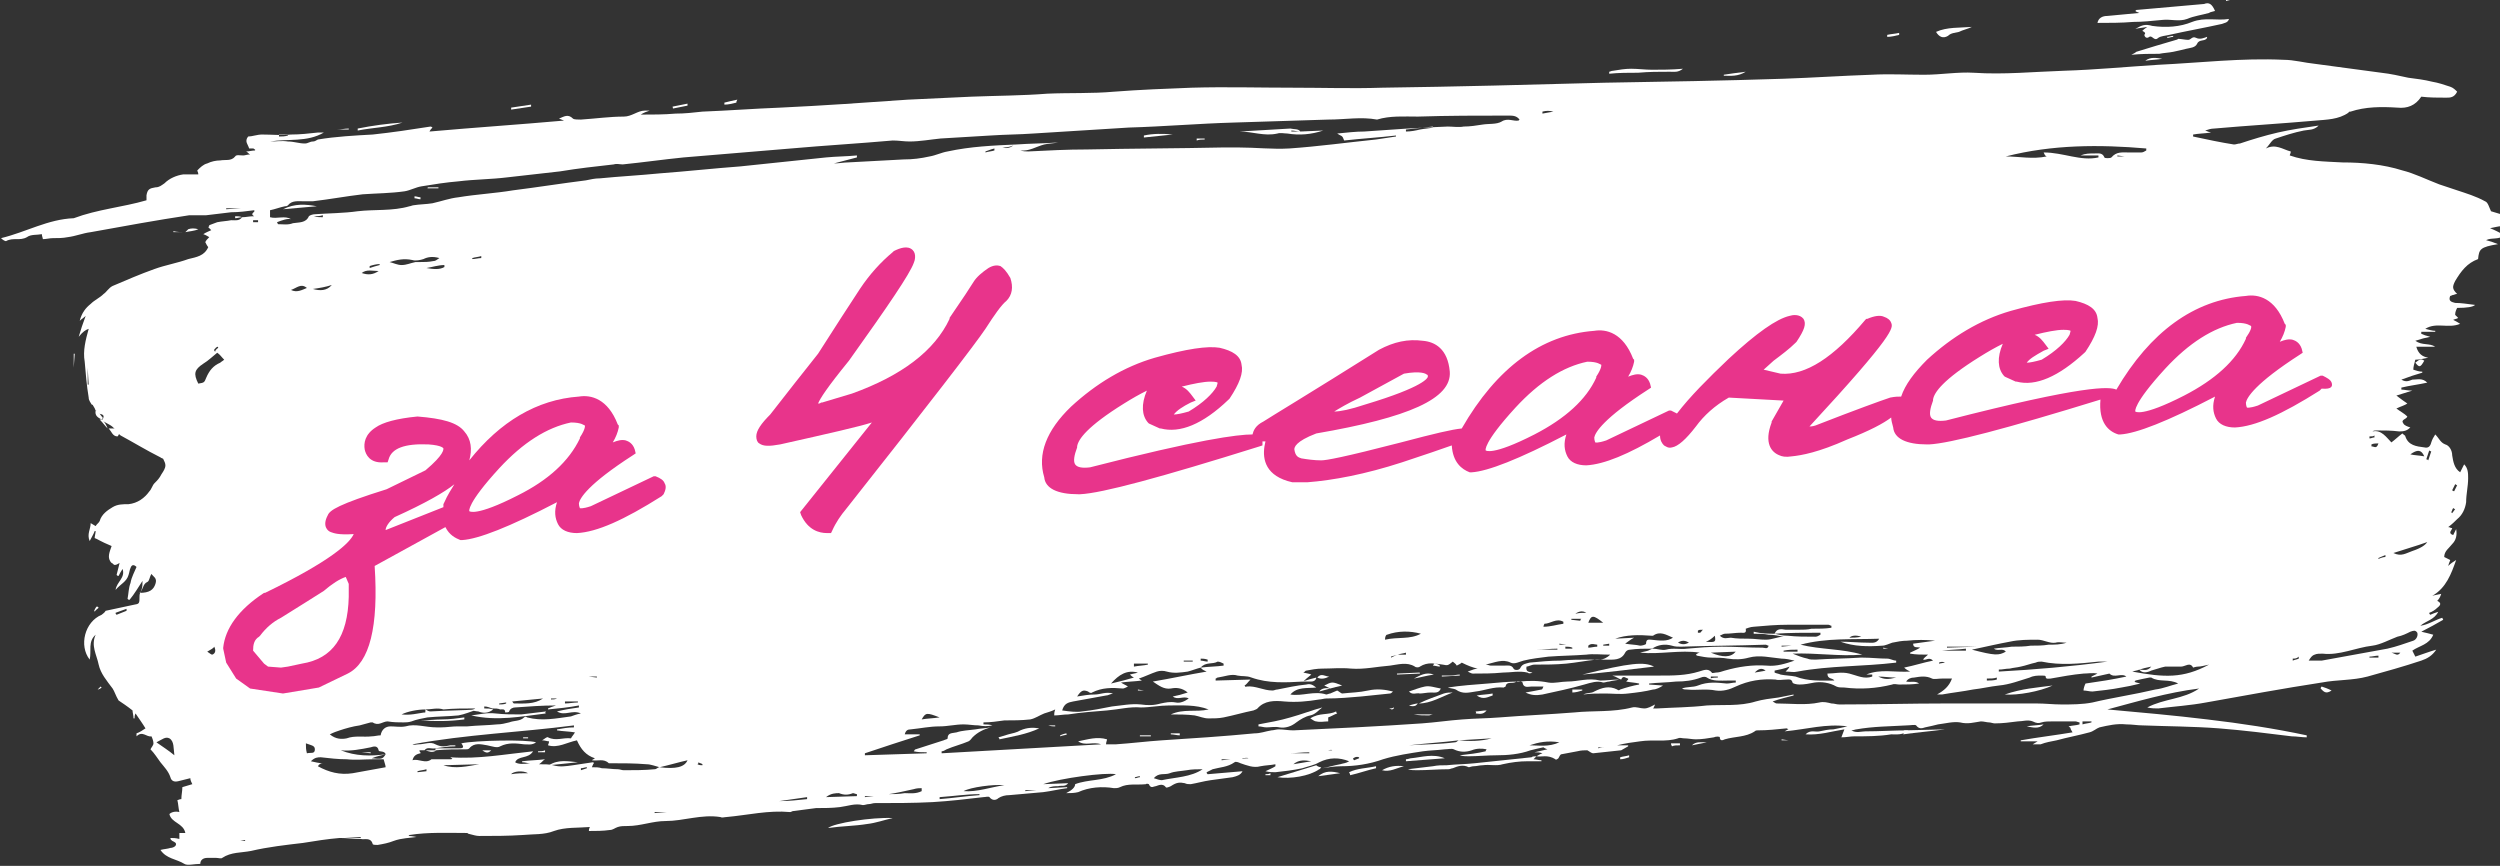 <?xml version="1.0" encoding="UTF-8"?> <!-- Generator: Adobe Illustrator 27.0.0, SVG Export Plug-In . SVG Version: 6.00 Build 0) --> <svg xmlns="http://www.w3.org/2000/svg" xmlns:xlink="http://www.w3.org/1999/xlink" id="_Слой_1" x="0px" y="0px" viewBox="0 0 250.9 86.9" style="enable-background:new 0 0 250.9 86.9;" xml:space="preserve"><rect x="0" y="0" width="250.9" height="86.9" fill="#333333" stroke="none"/> <style type="text/css"> .st0{fill:#FFFFFF;} .st1{fill:#E8348B;} </style> <g id="E61RyB-3"> <g> <path class="st0" d="M154.2,75.9c0.2-0.1,0.3-0.2,0.6-0.3c-0.3-0.1-0.5-0.1-0.8-0.1c0.5-0.1,0.8-0.2,1.3-0.3 c-0.3-0.1-0.4-0.2-0.4-0.2c-0.5,0.1-0.9,0.2-1.3,0.3c-1.1,0.4-2.3,0.5-3.4,0.5c-0.9,0-1.9,0.1-2.8,0.1c-0.3,0-0.6,0-0.9-0.1 c0.9-0.1,1.8-0.2,2.6-0.4c0,0,0-0.1,0.1-0.2c-0.5-0.1-1-0.1-1.5,0.1c-0.6,0.2-1.2,0.2-1.8-0.1c-0.2-0.1-0.6,0-0.9,0 c-0.8,0.1-1.5,0.1-2.2,0.2c-1.3,0.2-2.7,0.4-4,0.8c-1.4,0.5-2.8,0.7-4.2,0.7c-0.6,0-1.3,0.1-1.9,0.2l0,0c0.6-0.1,1.2-0.3,1.8-0.4 c0.3-0.1,0.6-0.1,0.9-0.3c-1-0.4-2-0.4-3,0.1c-0.5,0.3-1.1,0.4-1.7,0.6c-0.9,0.2-1.8,0.3-2.7,0.4c-0.3,0-0.6,0-1-0.1 c0.4-0.2,0.7-0.3,1-0.5c0-0.1,0-0.1,0-0.2c-0.5,0.1-1,0.1-1.5,0.2c-0.7,0.2-1.4-0.1-2-0.3c-0.2-0.1-0.5-0.2-0.6-0.1 c-0.7,0.5-1.5,0.5-2.2,0.7c-0.2,0.1-0.4,0.2-0.6,0.3c0,0.1,0,0.1,0.1,0.2c1.2-0.1,2.3-0.2,3.5-0.3c-0.2,0.4-0.6,0.5-1,0.6 c-0.7,0.1-1.4,0.2-2.2,0.3c-0.7,0.1-1.4,0.3-2,0.4c-0.2,0-0.4,0-0.6-0.1c-0.5-0.1-0.8-0.1-1.4,0.3c-0.2,0.1-0.5,0.2-0.5,0.1 c-0.3-0.4-0.7-0.2-1-0.1c-0.2,0-0.5,0.3-0.7-0.2c0,0-0.2-0.1-0.3,0c-0.9,0.1-1.8-0.1-2.6,0.3c-0.2,0.1-0.4,0.1-0.6,0.1 c-1.2-0.2-2.5-0.1-3.6,0.4c-0.4,0.1-0.8,0.1-1.2,0.1c0.6-0.3,0.9-0.6,0.9-0.9c1.3-0.5,2.8-0.3,4.1-1c-1.1-0.2-5.6,0.4-7.3,1 l2.5-0.1c-0.3,0.4-0.7,0.2-1,0.3c-0.3,0-0.7,0-1,0.2l1.9-0.1c0,0,0,0.1,0,0.1c-0.8,0.1-1.6,0.3-2.4,0.4c-1.1,0.1-2.2,0.2-3.4,0.3 c-0.4,0-0.8,0.1-1.1,0.3c-0.2,0.2-0.6,0.3-0.9-0.1c-0.1-0.1-0.4,0-0.6,0c-1.7,0.2-3.4,0.4-5.1,0.5c-1.9,0.1-3.9,0.1-5.8,0.1 c-0.2,0-0.4,0.1-0.6,0.1c-0.2,0-0.4,0.1-0.6,0.1c-0.8-0.2-1.5,0.1-2.3,0.2c-0.8,0.1-1.6,0.1-2.4,0.1c-0.8,0.1-1.5,0.2-2.3,0.3 c-0.1,0-0.2,0.1-0.3,0.1c-2.2-0.2-4.2,0.3-6.4,0.5c-0.2,0-0.4,0.1-0.6,0c-1.9-0.3-3.7,0.4-5.5,0.4c-1.3,0-2.5,0.5-3.8,0.5 c-0.4,0-0.7,0-1,0.1c-0.3,0.1-0.5,0.3-0.8,0.3c-0.7,0.1-1.4,0.1-2.1,0.1c0-0.1,0-0.2,0.1-0.4c-1.2,0.1-2.5,0-3.6,0.4 c-1,0.4-2.1,0.3-3.1,0.4c-1.5,0.1-3,0.1-4.4,0.1c-0.3,0-0.6-0.1-1-0.2c-0.1,0-0.2-0.1-0.2-0.1c-1.9,0-3.9-0.1-5.8,0.2 c0,0,0,0-0.1,0.1c0.4,0,0.7,0.1,0.8,0.1c-0.6,0.1-1.5,0.1-2.3,0.4c-0.5,0.2-1,0.3-1.6,0.4c-0.2,0-0.5,0-0.5-0.1 c-0.2-0.7-0.8-0.4-1.2-0.5c-0.7,0-1.4-0.1-2.1-0.1c-1.2,0.1-2.5,0.3-3.7,0.5c-1.7,0.2-3.5,0.4-5.2,0.8c-1,0.2-2,0.1-2.9,0.7 c-0.1,0.1-0.4,0-0.6,0c-0.3,0-0.6,0-0.9,0c-0.4,0-0.7,0.2-0.7,0.6c-0.6,0-1.3,0.2-1.6,0c-0.8-0.5-1.8-0.5-2.4-1.4 c0.4-0.1,0.7-0.1,1-0.2c0.2,0,0.4-0.1,0.5-0.2c0.2-0.3-0.1-0.4-0.3-0.5c-0.1-0.1-0.2-0.1-0.2-0.3c0.3,0,0.5,0,0.9,0.1 c0-0.2,0-0.4,0-0.6c0.1,0,0.3,0,0.6,0c-0.2-1-1.4-1-1.6-1.9c0.2-0.2,0.6-0.3,1-0.2c-0.1-0.4-0.1-0.8-0.2-1.2 c0.1,0,0.2-0.1,0.4-0.1c0-0.4,0.1-0.8,0.1-1.2c0.3-0.1,0.7-0.2,1-0.3c-0.1-0.2-0.2-0.4-0.2-0.6c-0.4,0.1-0.8,0.2-1.2,0.3 c-0.4,0.1-0.7,0-0.8-0.4c-0.2-0.6-0.6-1-1-1.5c-0.3-0.4-0.6-0.9-1-1.3c0.1-0.2,0.3-0.4,0.3-0.6c0-0.2-0.1-0.5-0.2-0.7 c-0.5,0.1-0.9-0.6-1.5,0c0-0.1,0-0.2,0-0.3c0.3-0.1,0.6-0.3,0.9-0.5c-0.3-0.5-0.6-0.9-1-1.5c-0.1,0.2-0.1,0.4-0.1,0.5 c0,0-0.1,0-0.1,0c0-0.3-0.1-0.6-0.1-0.8c-0.5-0.4-1.1-0.8-1.4-1c-0.3-0.5-0.4-0.9-0.6-1.2c-0.6-0.8-1.2-1.5-1.4-2.4 c-0.2-1-0.8-1.9-0.3-3c-0.8,0.7-0.4,1.6-0.6,2.5c-1.1-1.4-0.5-3.8,1.2-4.5c0.1-0.1,0.3-0.2,0.4-0.4c0.9-0.2,1.9-0.4,2.8-0.6 c0.6-0.1,0.6-0.1,0.6-0.9c0-0.2,0.1-0.4,0.2-0.6c0.1-0.3,0.1-0.6,0.1-0.9c-0.4,0.6-0.8,1.3-1.3,1.9c-0.1,0-0.1,0-0.2-0.1 c0.1-0.5,0.1-1.1,0.3-1.6c0.1-0.6,0.4-1.1,0.6-1.6c-0.3-0.3-0.5-0.2-0.6,0.1c-0.1,0.2-0.1,0.4-0.2,0.7c-0.2,0.7-0.8,0.9-1.3,1.5 c0.1-0.8,1-1.2,0.7-2.1c-0.2,0.3-0.3,0.5-0.4,0.7c-0.1,0-0.1,0-0.2-0.1c0.1-0.4,0.2-0.8,0.3-1.2c-0.2,0.1-0.3,0.2-0.5,0.2 c-0.1,0-0.2-0.2-0.3-0.2c-0.5-0.5-0.2-1.1,0-1.7C10,54.3,9.8,54.1,9.5,54c0-0.2,0.1-0.5,0.1-0.7c0,0-0.1,0-0.1,0 c-0.1,0.3-0.3,0.6-0.5,1c-0.3-0.7,0.1-1.2,0.1-1.8c0.2,0.1,0.3,0.2,0.5,0.3c0.1-0.2,0.3-0.3,0.4-0.5c0.2-0.7,0.8-1.1,1.3-1.4 c0.5-0.3,1-0.3,1.6-0.3c0.9-0.1,1.6-0.6,2.1-1.3c0.2-0.2,0.3-0.6,0.5-0.8c0.3-0.3,0.5-0.5,0.7-0.9c0.2-0.3,0.4-0.6,0.4-0.9 c0-0.2-0.1-0.4-0.2-0.6c0-0.1-0.2-0.1-0.3-0.2c-1.4-0.7-2.7-1.5-4-2.2c-0.2-0.2-0.4-0.3-0.5-0.5c-0.3-0.5-0.7-0.6-1.2-0.9 c0,0,0,0-0.1-0.1l0-0.1c0.2-0.4,0.1-0.5-0.4-0.6c-0.1,0-0.1-0.1-0.2-0.1c-0.1-0.3-0.1-0.8-0.5-0.8c-0.1-0.2-0.3-0.4-0.3-0.7 c-0.2-1.2-0.3-2.4-0.4-3.6c-0.2-1.1,0.1-2.2,0.4-3.3c-0.3,0.1-0.6,0.3-1,0.8c0.2-0.7,0.4-1.3,0.7-2.1c-0.2,0.2-0.4,0.3-0.6,0.5 c0.2-0.8,0.6-1.3,1.1-1.7c0.4-0.4,0.9-0.6,1.3-1c0.3-0.2,0.5-0.6,0.9-0.8c1.4-0.6,2.8-1.2,4.2-1.7c1.1-0.4,2.3-0.6,3.4-1 c0.8-0.2,1.6-0.3,2-1.2c-0.1-0.1-0.2-0.3-0.3-0.5c0.1-0.2,0.2-0.3,0.4-0.5c-0.2-0.1-0.3-0.2-0.6-0.3c0.3-0.2,0.6-0.3,0.8-0.4 c-0.1-0.1-0.2-0.2-0.3-0.3c0.1-0.1,0.1-0.1,0.1-0.2c0.3-0.1,0.5-0.2,0.8-0.3c0.5-0.1,0.9-0.1,1.4-0.2c0.4,0,0.8,0.1,1.1-0.3l0,0 c0.4,0,0.7-0.1,1.2-0.1c-0.5-0.3,0.2-0.4,0-0.6c-0.8,0.1-1.5,0.2-2.3,0.2c-0.8,0.1-1.7,0.2-2.5,0.3c-0.4,0-0.8,0-1.2,0 c-0.2,0-0.4,0-0.5,0c-3.3,0.5-6.6,1.1-9.9,1.7c-0.8,0.1-1.5,0.4-2.3,0.5c-0.5,0.1-1,0.1-1.5,0.1c-0.3,0-0.7,0.1-1,0.1 c0-0.1-0.1-0.3-0.1-0.5c-0.5,0.1-1.1,0-1.5,0.3c-0.7,0.4-1.4,0-2.1,0.4c-0.1,0-0.3-0.1-0.5-0.3c2.5-0.6,4.7-1.9,7.3-2 c2.4-0.9,4.9-1.1,7.3-1.8c0-0.2,0-0.4,0-0.5c0.1-0.6,0.3-0.7,0.9-0.8c0.4,0,0.6-0.2,0.9-0.4c0.5-0.5,1.2-0.8,1.9-0.9 c0.5,0,1,0,1.5,0c0-0.2-0.1-0.3-0.1-0.4c0.3-0.3,0.6-0.6,1-0.7c0.4-0.2,0.9-0.3,1.3-0.3c0.5-0.1,1.1,0.1,1.5-0.4 c0.1-0.2,0.5-0.1,0.8-0.1c0.2,0,0.4-0.1,0.7-0.1c-0.2-0.1-0.2-0.2-0.4-0.3c0.3,0,0.6-0.1,0.9-0.1c0,0,0-0.1,0-0.1 c-0.1,0-0.1-0.1-0.2-0.1c-0.1,0-0.2,0-0.4,0c-0.1-0.4-0.5-0.7-0.1-1.2c0.4,0,0.9-0.2,1.4-0.2c1,0,1.9,0.1,2.9,0 c0.9,0,1.8-0.1,2.7-0.2c0.2,0,0.4,0,0.6,0c-1.7,1-3.6,0.6-5.4,0.9c0.6,0,1.2-0.1,1.8,0c0.6,0,1.1,0.2,1.7,0.2 c0.3,0,0.5-0.2,0.8-0.2c0.2,0,0.3-0.1,0.5-0.2c1.8-0.3,3.7-0.4,5.5-0.5c1.9-0.2,3.9-0.5,5.8-0.8c0,0,0.1,0,0.2,0.1 c-0.1,0.1-0.2,0.2-0.3,0.4c4.5-0.4,9-0.7,13.5-1.1c-0.2-0.1-0.3-0.1-0.5-0.2c0.5-0.2,0.9-0.5,1.4,0c0.1,0.1,0.5,0.1,0.8,0.1 c1.5-0.1,2.9-0.3,4.3-0.3c0.8,0,1.4-0.6,2.1-0.6c0.1,0,0.3,0,0.5,0c-0.3,0.1-0.6,0.2-0.9,0.4c1.2,0,2.3,0,3.5-0.1 c0.9,0,1.8-0.1,2.7-0.2c2.6-0.1,5.2-0.3,7.8-0.4c4.3-0.2,8.5-0.5,12.8-0.8c2.1-0.1,4.2-0.2,6.4-0.3c2.5-0.1,5.1-0.1,7.6-0.3 c2.2-0.1,4.5,0,6.7-0.2c2.6-0.2,5.2-0.3,7.8-0.4c3.4-0.1,6.8,0,10.2,0c3,0,5.9,0.1,8.9,0c7.4-0.1,14.9-0.3,22.3-0.5 c6-0.1,12-0.2,18-0.4c2.9-0.1,5.9-0.3,8.8-0.4c1.8-0.1,3.5,0,5.3,0c1.7,0,3.4-0.3,5-0.2c3,0.2,6-0.1,9-0.2 c3.2-0.1,6.3-0.4,9.5-0.6c4.2-0.2,8.4-0.7,12.6-0.5c1,0,2.1,0.3,3.1,0.4c2.2,0.3,4.4,0.6,6.7,0.9c0.9,0.1,1.8,0.3,2.7,0.5 c0.8,0.1,1.6,0.2,2.4,0.4c0.6,0.1,1.2,0.3,1.8,0.5c0.3,0.1,0.5,0.3,0.7,0.5c-0.3,0.6-0.7,0.6-1.1,0.6c-0.8,0-1.7,0-2.5-0.1 c-0.6,0.9-1.4,1.2-2.4,1.1c-1.6-0.1-3.2-0.1-4.7,0.4c-0.1,0-0.2,0-0.2,0.1c-1,0.7-2.2,0.7-3.3,0.8c-3.4,0.3-6.8,0.5-10.2,0.8 c-0.3,0-0.6,0.1-0.9,0.2c0.1,0,0.2,0.1,0.6,0.2c-0.7,0.1-1.3,0.1-1.8,0.2c0,0.1,0,0.1,0,0.2c1.4,0.3,2.8,0.6,4.1,0.8 c0.2,0,0.4-0.1,0.6-0.1c1.2-0.4,2.5-0.8,3.8-1.1c1.3-0.3,2.7-0.5,4.1-0.7c-0.5,0.5-1,0.4-1.5,0.5c-1,0.2-1.9,0.5-2.8,0.8 c-0.4,0.1-0.6,0.6-1,1c1-0.5,1.7,0.1,2.5,0.3c0,0.2-0.1,0.3-0.1,0.4c1.7,0.6,3.5,0.6,5.3,0.7c2,0,4.1,0.2,6,0.8 c1.2,0.3,2.4,0.9,3.7,1.4c0.6,0.2,1.2,0.4,1.8,0.6c0.9,0.3,1.9,0.6,2.8,1.1c0.3,0.1,0.4,0.6,0.6,1c0.3,0.1,0.7,0.2,1,0.3l0,1.2 c-0.2,0-0.6,0.1-1.1,0.2c0.5,0.2,0.9,0.4,1.4,0.7c-0.5,0.5-1.2,0.2-1.8,0.5c0.4,0.1,0.7,0.2,1.2,0.4c-1.8,0.3-1.9,0.5-2,1.5 c-1.1,0.4-1.7,1.2-2.3,2.2c-0.3,0.6-0.3,0.8,0.2,1.3c-0.2,0-0.3,0.1-0.4,0.1c-0.1,0-0.2,0.1-0.3,0.1c-0.2,0.5,0.1,0.6,0.5,0.7 c0.6,0,1.2,0.1,2,0.2c-0.2,0.2-0.8,0.3-1.8,0.3c-0.1,0.2-0.2,0.4-0.2,0.7c0.1,0.1,0.2,0.2,0.3,0.3c-0.1,0.1-0.3,0.1-0.5,0.2 c0.2,0.1,0.4,0.2,0.7,0.4c-1.2,0.5-2.4-0.2-3.5,0.5c0.4,0.1,0.7,0.2,1,0.2c0,0,0,0.1,0,0.1l-1.4,0c0,0.1,0,0.1,0,0.2 c0.2,0.1,0.5,0.2,0.9,0.3c-0.5,0.1-0.9,0.2-1.5,0.4c0.7,0.5,1.4,0.2,2,0.6l-1.9,0c0.2,0.7,0.6,1,1.2,1.1c-0.5,0.1-0.9,0.2-1.3,0.2 c-0.1,0.4-0.2,0.7-0.2,1c0.3,0.1,0.6,0.2,0.9,0.2c0,0,0,0.1,0,0.1c-0.7,0.2-1.3,0.4-2.1,0.7c0.5,0.3,0.8,0.1,1.1,0 c0.5,0,1-0.2,1.5,0.3c-0.9,0.2-1.8,0.3-2.6,0.5c0,0.1,0,0.1,0,0.2c0.3,0,0.6,0.1,1.1,0.1c-0.6,0.2-1,0.3-1.6,0.5 c0.4,0.3,0.8,0.6,1.1,0.8c-0.3,0.2-0.7,0.3-1.1,0.5c0.4,0.3,0.8,0.5,1.1,0.8c-0.1,0.3-0.7,0.3-0.4,0.7c0.1,0.2,0.4,0.3,0.7,0.4 c-0.3,0.3-0.6,0.4-1.1,0.4c-0.8-0.1-1.5-0.1-2.3-0.1c-0.1,0-0.3,0-0.4,0.1c0.9-0.2,1.4,0.6,1.9,1.1c0.4-0.3,0.7-0.6,1.1-0.9 c0.2,0.2,0.3,0.2,0.3,0.3c0.3,0.9,1.1,1,1.9,1.1c0.4,0.1,0.6-0.1,0.7-0.5c0.1-0.3,0.2-0.5,0.4-0.8c0.4,0.4,0.5,0.8,1,1 c0.4,0.1,0.7,0.6,0.7,1.1c0.1,0.6,0.2,1.3,0.8,1.7c0.1-0.2,0.2-0.4,0.4-0.8c0.4,0.4,0.4,0.9,0.4,1.4c0,0.8-0.2,1.6-0.2,2.4 c-0.1,0.7-0.4,1.3-0.9,1.7c-0.2,0.2-0.5,0.5-0.9,0.8c0.2,0,0.2,0.1,0.4,0.1c0,0.2-0.5,0.5,0.1,0.7c0.1-0.2,0.2-0.4,0.3-0.6 c0.1,0.6,0,1.1-0.4,1.5c-0.3,0.4-0.8,0.7-0.8,1.3c0.2,0.1,0.4,0.2,0.6,0.3c0,0.1-0.1,0.2-0.2,0.6c0.3-0.3,0.5-0.4,0.8-0.6 c-0.5,1.4-1,2.8-2.4,3.6c0.3-0.1,0.5-0.1,0.9-0.2c-0.1,0.3-0.2,0.5-0.4,0.7c0.4,0.2,0.4,0.4,0,0.7c-0.2,0.2-0.5,0.4-0.8,0.5 c0,0.1,0,0.1,0.1,0.2c0.2-0.1,0.5-0.2,0.8-0.3c-0.4,0.8-1.2,0.9-1.8,1.4c0.8-0.1,1.5-0.6,2.2-0.8l0.1,0.2 c-0.7,0.4-1.4,0.8-2.2,1.2c0.5,0.1,0.8,0.2,1.2,0.3c-0.4,1-1.4,1.1-2.1,1.6c0.1,0.2,0.2,0.4,0.3,0.6c0.6-0.2,1.4-0.5,2.1-0.7 c-0.4,0.6-0.9,0.9-1.5,1.1c-1.8,0.6-3.6,1.1-5.4,1.6c-1.5,0.4-3,0.3-4.6,0.6c-3.9,0.6-7.7,1.3-11.6,2c-1.6,0.3-3.2,0.4-4.8,0.6 c-0.3,0-0.7,0-1.1-0.1c1.7-0.9,3.6-0.8,5.2-1.9c-3.2,0.4-6.2,1.3-9.2,2.1c3.3,0.3,6.7,0.6,10,1c3.4,0.4,6.7,0.9,10,1.6 c0,0.1,0,0.2,0,0.2c-0.5,0-1-0.1-1.5-0.1c-2.4-0.3-4.8-0.6-7.3-0.8c-2.6-0.2-5.2-0.2-7.7-0.3c-0.5,0-1-0.1-1.6-0.1 c-1-0.1-1.8,0.1-2.7,0.3c-0.3,0.1-0.6,0.4-1,0.5c-1.1,0.3-2.2,0.5-3.3,0.8c-0.5,0.1-1.1,0.2-1.6,0.4c-0.2,0-0.4,0-0.8,0 c0.2-0.1,0.3-0.2,0.5-0.3l-1.7,0c0,0,0-0.1,0-0.1c1.7-0.3,3.4-0.5,5.2-0.8c-0.1-0.2-0.2-0.3-0.2-0.4c0-0.1-0.1-0.1-0.2-0.2 c0.4-0.1,0.8-0.1,1.1-0.2c0-0.1,0-0.1,0-0.2c-0.1,0-0.3-0.1-0.4-0.1c-0.8,0-1.6,0-2.3,0c-0.4,0-0.8,0-1.1,0.1 c-0.3,0.1-0.5,0.1-0.9-0.1c-0.5-0.2-1,0-1.5,0c-0.8,0.1-1.5,0.2-2.3,0.2c-0.2,0-0.4-0.1-0.6-0.1c-0.2,0-0.5-0.1-0.8-0.1 c-0.7,0.1-1.3,0.3-2.1,0.1c-0.7-0.1-1.4,0.1-2.2,0.2c-0.4,0.1-0.8,0.2-1.3,0.3c-0.3,0.1-0.6,0.2-0.9-0.2c-0.1-0.1-0.6,0-0.9,0 c-1.7,0.1-3.4,0.1-5.1,0.4c-0.1,0-0.3,0.1-0.5,0.1c0.5,0.3,1,0.1,1.4,0.1c1.4,0,2.9-0.1,4.3-0.1l0,0c-0.5,0.5-1.2,0.4-1.7,0.4 c-1.2,0.2-2.5,0.2-3.7,0.2c-0.4,0-0.8,0.1-1.3,0.1c0.1-0.3,0.2-0.5,0.3-0.8c-1.3,0.2-2.5,0.6-3.9,0.5c0.5-0.5,1-0.2,1.4-0.3 c0.5-0.1,0.9-0.2,1.4-0.2c0.5-0.1,1-0.2,1.4-0.3c-2.1-0.3-4.1,0.3-6.3,0.5c0.2-0.1,0.3-0.2,0.4-0.2c-0.1,0-0.1-0.1-0.2-0.1 c-1,0.1-1.9,0.2-2.9,0.2c-0.1,0-0.2,0-0.3,0.1c-0.9,0.6-2,0.5-3,0.8c-0.2,0.1-0.5,0.2-0.5-0.2c0-0.1-0.4-0.1-0.6,0 c-0.6,0.1-1.2,0.2-1.8,0.2c-0.4,0-0.8-0.1-1.2-0.1c-0.2,0-0.4-0.1-0.6,0c-1.2,0.4-2.5,0.1-3.8,0.3c-0.8,0.1-1.5,0.2-2.3,0.4l1.1,0 c0,0,0,0.1,0,0.1c-0.2,0.1-0.5,0.3-0.7,0.4c-0.9,0.1-1.8,0.2-2.8,0.3c-0.2,0-0.4-0.2-0.6-0.3c-0.3,0-0.6,0-1,0.1 c-0.5,0.1-1.1,0.2-1.6,0.3c-0.1,0-0.2,0.2-0.3,0.4c-0.1,0.1-0.3,0.2-0.3,0.1C155.3,75.7,154.7,76,154.2,75.9L154.2,75.9 L154.2,75.9z M140.3,65.7c-0.2,0.1-0.5,0.1-0.7,0.2c0,0,0,0.1,0,0.1C139.8,65.9,140,65.8,140.3,65.7l0.8,0l0-0.2 C140.8,65.6,140.5,65.6,140.3,65.7z M146.4,74.3c-1.6,0.2-3.3,0.3-5,0.5c1.5-0.1,3.1-0.1,4.6-0.3 C146.2,74.5,146.2,74.4,146.4,74.3c1.1,0.1,2.2,0.1,3.3-0.2L146.4,74.3L146.4,74.3z M42.7,71.2c0.2,0.1,0.3,0.2,0.5,0.2 c1.6-0.1,3.2-0.1,4.7-0.2c-0.6,0.2-1.3,0.5-1.9,0.6c-1,0.1-2.1,0.1-3.1,0.2c-0.5,0.1-1.1,0.2-1.6,0.4c-0.3,0.1-0.6,0.1-0.8,0.1 c-0.5,0-1,0-1.6-0.1c-0.5,0-0.9,0.5-1.5,0.1c0,0-0.1,0-0.2,0c-0.4,0.1-0.7,0.2-1.1,0.3c-0.7,0.1-1.4,0.3-2,0.5 c-0.3,0.1-0.6,0.2-1,0.4c0.6,0.5,1.2,0.5,1.7,0.4c0.8-0.3,1.7-0.1,2.5-0.2c0.3,0,0.6-0.1,0.9-0.1c0.1-0.6,0.5-0.9,1-0.9 c0.5,0,1,0.1,1.5,0c1-0.3,2,0.1,3.1,0.1c0.2,0,0.3,0,0.5,0c0.5,0,1.1-0.1,1.6-0.1c0.3,0,0.6,0,1,0c1-0.1,2-0.1,3-0.2 c0.4,0,0.8-0.1,1.2-0.2c0.5-0.2,1.1-0.1,1.5-0.5c0.1-0.1,0.2-0.1,0.3,0c1.5,0.4,2.9,0.1,4.4-0.1c0.3-0.1,0.5-0.2,1-0.3 c-0.9-0.4-1.6,0.3-2.4-0.2c0.8-0.2,1.5-0.3,2.2-0.4c0-0.1,0-0.1,0-0.2c-1,0.2-2.1,0.3-3.1,0.4c0,0,0-0.1,0-0.1 c0.2-0.1,0.5-0.2,0.8-0.3c-1.4,0-2.7,0.1-4.1,0.2c-0.2,0-0.5,0.1-0.6,0.4c0,0.1-0.3,0.1-0.4,0.1c0-0.4-0.3-0.3-0.5-0.3 c-0.2-0.1-0.5-0.1-0.8-0.1c-0.3-0.1-0.5-0.2-0.8-0.2c0,0.1,0,0.1,0,0.2c0.3,0,0.6,0,0.9,0.1c-0.5,0.4-1,0.4-1.5,0.2 c-0.2,0-0.5-0.1-0.9-0.1c0.3-0.1,0.5-0.1,0.6-0.2c-1.1,0-2.2,0-3.2,0.1C43.9,71,43.3,71.2,42.7,71.2c-0.8,0-1.8,0.2-2.4,0.5 c0.9,0.1,1.6-0.1,2.3-0.2C42.7,71.6,42.7,71.4,42.7,71.2L42.7,71.2z M38.7,75.7c-0.4,0.1-0.9,0.2-1.4,0.4 C38.3,76.2,38.4,76.2,38.7,75.7c-0.1-0.4-0.7-0.2-0.7-0.4c-0.1-0.5-0.5-0.4-0.8-0.3c-1,0.2-2,0.4-3,0.3 C35.7,75.9,37.2,75.9,38.7,75.7L38.7,75.7z M214.7,67.2c-0.2,0.1-0.4,0.1-0.7,0.2c3.2,0.6,5.1,0.7,7.7-0.7 c-0.5,0.1-0.8,0.2-1.1,0.2c-0.2,0-0.5,0.1-0.5,0.1c-0.3-0.6-0.8-0.1-1.2-0.1c-0.2,0-0.5,0-0.7,0c-0.3,0-0.6,0-0.9,0 c-0.5,0.1-1,0.3-1.4,0.4C215.5,67.5,215,67.6,214.7,67.2c0.4,0,0.8,0.2,1.2-0.3C215.4,67,215,67.1,214.7,67.2L214.7,67.2z M178.1,63.6c0.4,0.1,0.8,0.2,1.3,0.2c0.9,0.1,1.8,0.1,2.8,0.1c0.2,0,0.3-0.1,0.5-0.2c0-0.1,0-0.1,0-0.2 C181.1,63.5,179.6,63.5,178.1,63.6c0.2-0.5,0.6-0.5,1.1-0.4c0.4,0,0.9,0,1.3,0c0.4,0,0.9,0,1.3-0.1c0.7,0,1.4,0,2-0.1 c0-0.1,0-0.1,0-0.2c-0.1,0-0.2-0.1-0.3-0.1c-1.4,0-2.7,0-4.1,0c-1.1,0-2.3,0.1-3.4,0.2c-0.3,0-0.8,0.2-0.8,0.2 c0.1,0.5-0.2,0.4-0.5,0.4c-0.5,0-1,0.1-1.6,0.1c-0.1,0-0.3,0.1-0.5,0.2c0.4,0.4,0.8,0.2,1.1,0.2c0.6,0.1,1.2,0.1,1.8,0.1 c0.6,0,1.1,0.1,1.7,0.1c0.7,0,1.2-0.3,1.8-0.3c-0.5-0.1-1-0.2-1.5-0.2c-0.5-0.1-1-0.1-1.5-0.1c0-0.1,0-0.1,0-0.2 C176.8,63.6,177.5,63.6,178.1,63.6L178.1,63.6z M120.5,67c-0.4,0.1-0.9,0.3-1.3,0.4c-0.7,0.1-1.4,0.2-2.1,0c-0.3-0.1-0.7-0.1-1,0 c-0.6,0.2-1.2,0.5-1.8,0.7c0,0,0.1,0.1,0.3,0.2c-0.8,0.1-1.4,0.1-2.1,0.2c0.3,0.2,0.4,0.2,0.7,0.4c-0.2,0.1-0.4,0.2-0.5,0.2 c-1.1-0.1-2.1-0.1-3.1,0.4c-0.1,0.1-0.3,0-0.4-0.1c-0.5-0.2-0.7-0.1-1.1,0.5c0.6-0.1,1.2-0.2,1.8-0.2c0.5,0,1.1-0.3,1.8-0.1 c-0.4,0.1-0.5,0.2-0.7,0.2c-1.1,0.2-2.2,0.4-3.3,0.6c-0.5,0.1-0.9,0.2-1.1,0.9c0.7,0.1,1.4,0.2,2,0.1c1-0.1,2-0.3,3-0.5 c1-0.1,1.9-0.3,2.9-0.2c0.7,0.1,1.3,0.1,2-0.1c0.5-0.1,0.9-0.2,1.5-0.1c0.4,0.1,0.9-0.1,1.3-0.4c-0.5-0.3-1.1,0.2-1.6-0.2 c0.5-0.1,0.9-0.2,1.5-0.4c-0.6-0.5-1.2-0.5-1.7-0.4c-0.7,0.1-1.2-0.3-1.8-0.7c1.8-0.3,3.6-0.7,5.4-1 C120.6,67.2,120.6,67.1,120.5,67c0.8-0.1,1.6-0.1,2.3-0.2l0-0.2c-0.2-0.1-0.4-0.2-0.6-0.2C121.7,66.7,121,66.4,120.5,67L120.5,67z M43.7,75.1c-0.4,0.1-0.8-0.2-1.1,0.2h-0.5c0,0.2,0.1,0.2,0.1,0.2c0,0,0,0,0,0.1c-0.5,0.1-0.7,0.3-0.8,0.7 c0.6-0.2,1.3,0.4,1.9-0.1c0,0,0,0,0.1,0c0.6,0,1.3,0,1.9,0c0,0,0.1-0.1,0.1-0.1c-0.1,0-0.2-0.1-0.2-0.1c2.8,0.2,5.4-0.3,8.3-0.6 c-0.5,0.8-1.5,0.4-1.8,1.1c0.3,0.2,0.8,0.2,1.5,0.1c-0.3,0-0.5-0.1-0.8-0.1c0,0,0-0.1,0-0.1c0.8-0.1,1.5-0.1,2.3-0.2 c-0.2,0.1-0.3,0.3-0.6,0.5c0.6,0,1,0,1.4,0.1c0.7,0.2,1.3,0.1,2,0c0.7-0.1,1.4-0.2,2-0.3c0,0,0.1,0,0.1,0.1 c-0.1,0.1-0.1,0.2-0.2,0.4c0.4,0,0.7,0,1,0.1c0.5,0,1.1,0.1,1.6,0.1c0.2,0,0.4,0.1,0.6,0.1c1,0,2.1,0,3.1-0.1 c0.2,0,0.3-0.2,0.5-0.2c1.6,0.2,2.5,0,2.8-0.7c-0.9,0.2-1.9,0.5-2.8,0.7c-0.4-0.1-0.9-0.3-1.3-0.3c-1.2-0.1-2.4-0.1-3.6-0.1 c-0.1,0-0.2,0-0.2,0c-0.5-0.5-1.1-0.2-1.7-0.3c0.1-0.1,0.2-0.1,0.3-0.2c-0.9-0.3-1.4-0.9-1.8-1.8c-1,0.2-1.9,0.8-2.9,0.5 c0-0.1,0.1-0.2,0.1-0.4c-0.2,0-0.4-0.1-0.7-0.1c0.2-0.1,0.5-0.4,0.6-0.3c0.8,0.4,1.5,0,2.3,0.1c0.1-0.2,0.3-0.4,0.4-0.6 c-0.6-0.1-1.2-0.1-1.8-0.2c0,0,0-0.1,0-0.1c0.6-0.1,1.1-0.2,1.7-0.2c0-0.1,0-0.1,0-0.2c-5.4,0.7-10.8,0.9-16.2,1.9 c0.2,0.1,0.4,0,0.6,0c0.6,0,1.2-0.3,1.7,0c0.6,0.3,1,0.2,1.5,0.1c0.1,0,0.3,0,0.5,0c0,0,0,0.1,0,0.1C45,74.9,44.4,75,43.7,75.1 L43.7,75.1z M130.8,68.4c-1.8,0.1-3.5,0.2-5.2-0.4c-0.5-0.2-0.9-0.1-1.4-0.2c-0.6-0.2-1.3,0.1-2,0.2c-0.1,0-0.1,0.1-0.2,0.1l0,0.2 l3.5-0.1c-0.3,0.3-0.4,0.5-0.6,0.6c0.1,0.1,0.1,0.2,0.2,0.1c0.9-0.1,1.7,0.4,2.6,0.4c0.2,0,0.3-0.1,0.5-0.1c1-0.2,1.9-0.4,2.9-0.5 c0.4-0.1,0.6,0,1,0.3c-0.9,0.1-1.9-0.1-2.6,0.7c1.2,0.2,2.4-0.4,3.6,0c0.1,0,0.3-0.1,0.4-0.1c0.2-0.1,0.5-0.2,0.7-0.3 c0.2,0.1,0.4,0.3,0.5,0.3c0.9-0.1,1.7-0.1,2.6-0.3c0.9-0.2,1.7-0.1,2.5,0.1c-0.1,0.1-0.2,0.2-0.3,0.2c-1,0.1-2,0.2-2.9,0.3 c-1.1,0.1-2.3,0.2-3.5,0.2c-0.2,0-0.5,0.1-0.7,0.1c-1.2,0.2-2.3,0.3-3.5,0.2c-1-0.1-2-0.1-2.7,0.7c-0.1,0.1-0.2,0.1-0.4,0.2 c-1,0.2-2,0.5-3,0.7c-0.5,0.1-1,0.1-1.5,0.1c-0.5,0-0.9-0.2-1.4-0.3c-0.8-0.1-1.6-0.1-2.4-0.1c1.3-0.6,2.5-0.2,3.8-0.5 c-1.3-0.5-2.7-0.4-4-0.4c-0.9,0-1.9,0.2-2.8,0.2c-1.1-0.1-2.2,0.2-3.4,0.3c-1.3,0.1-2.6,0.2-3.9,0.4c-0.5,0-0.9,0.1-1.4,0.1 c0-0.2,0-0.3,0.1-0.6c-0.4,0.2-0.8,0.3-1.1,0.4c-0.5,0.2-0.9,0.5-1.4,0.6c-0.9,0.1-1.7,0.1-2.6,0.1c-0.7,0.1-1.4,0.2-2.1,0.2 c0,0.1,0,0.1,0,0.2c0.3,0,0.6,0,0.9,0.1c-0.5,0.1-0.9,0.1-1.4,0c-0.5,0-1-0.1-1.5-0.1c-0.8,0-1.6,0.2-2.4,0.2 c-1,0-1.9,0.2-2.9,0.3c-0.3,0-0.5,0.1-0.6,0.5l1.5,0v0.1c-1.9,0.6-3.7,1.2-5.5,1.8l0,0.2l6.2-0.2c0,0,0-0.1,0-0.1 c-0.4,0-0.9,0-1.3-0.1c0.1-0.1,0.1-0.2,0.2-0.2c0.9-0.3,1.9-0.6,2.8-0.9c0.2-0.1,0.4-0.1,0.4-0.2c0-0.6,0.5-0.5,0.9-0.6 c0.6-0.2,1.2-0.2,1.9-0.3c0.5-0.1,1-0.1,1.5-0.2c-0.7,0.2-1.3,0.5-1.8,1c-0.1,0.1-0.2,0.3-0.4,0.4c-0.7,0.3-1.5,0.5-2.2,0.8 c-0.2,0.1-0.3,0.2-0.5,0.2c0,0.1,0,0.1,0,0.2c5.3-0.3,10.6-0.6,16-0.9c-0.8-0.3-1.6,0.2-2.3-0.3c1-0.2,1.9-0.5,2.9-0.2 c0,0.1-0.1,0.3-0.1,0.5c0.4,0,0.7,0,1,0c1.5-0.1,3.1-0.3,4.6-0.4c3.1-0.2,6.2-0.4,9.3-0.7c0.6,0,1.1-0.2,1.7-0.3 c0.2,0,0.5-0.1,0.7-0.1c0.5,0,1,0.1,1.5,0.1c4.3-0.2,8.6-0.4,12.9-0.7c1.4-0.1,2.7-0.3,4.1-0.4c1.2-0.1,2.5-0.1,3.7-0.2 c2.5-0.2,5-0.3,7.5-0.5c1.9-0.2,3.9,0,5.8-0.5c0.4-0.1,0.8,0.1,1.2,0.1c0.4,0,0.7-0.2,1.1-0.4c-0.1,0.2-0.1,0.3-0.2,0.4 c0.2,0,0.3,0,0.4,0c1.6-0.1,3.3-0.1,5-0.3c1.6-0.1,3.3,0.1,4.9-0.4c0.7-0.2,1.5-0.3,2.3-0.4c0.5-0.1,1-0.2,1.5-0.3 c0,0,0,0.1,0,0.1c-0.7,0.2-1.3,0.3-2.1,0.6c0.2,0.1,0.3,0.2,0.4,0.2c1.4,0,2.9,0.2,4.3-0.1c0.4-0.1,0.8,0,1.2,0.1 c0.3,0,0.5,0.1,0.8,0.1c3.6,0,7.1-0.1,10.7-0.1c3,0,6,0,9.1,0c0.8,0,1.7,0.1,2.5,0.1c1,0,2.1,0,3.1-0.2c2.1-0.5,4.2-0.8,6.3-1.3 c0.8-0.1,1.5-0.4,2.3-0.6c-0.9-0.5-1.9-0.1-2.7-0.6c0,0-0.1,0-0.2,0c-0.5,0.1-1,0.2-1.4,0.3c0,0,0,0.1-0.1,0.1 c0.1,0.1,0.3,0.1,0.6,0.2c-0.8,0.2-1.3,0.3-1.9,0.4c-1,0.2-2,0.3-2.9,0.4c-0.3,0-0.6-0.1-0.9-0.1c0-0.2,0.1-0.5,0.2-0.7 c1.4-0.2,2.7-0.4,4.1-0.7c-0.5-0.4-1.2,0.2-1.7-0.3l-1.8,0.4c0,0,0-0.1,0-0.1c0.2-0.1,0.4-0.2,0.6-0.3c-0.5-0.1-1,0-1.4,0 c-1.1,0.1-2.2,0.3-3.3,0.5c-0.2,0-0.5,0.1-0.5-0.2c0-0.1-0.2-0.1-0.4-0.1c-0.4,0-0.8,0-1.2,0.2c-1,0.3-2,0.7-3.1,0.8 c-0.9,0.1-1.7,0.3-2.6,0.4c-1,0.2-2,0.3-3.1,0.5c-0.2,0-0.4,0-0.5,0c0.7-0.4,1.2-0.8,1.5-1.6c-0.4,0-0.7,0-1,0c-0.4,0-0.8,0.1-1,0 c-0.6-0.3-1.2-0.2-1.8-0.1c-0.3,0-0.6,0.1-0.8,0.4c0.5,0.1,0.9-0.1,1.3,0.2c-0.7,0.1-1.3,0.1-2,0.1c-0.2,0-0.5-0.1-0.7,0 c-1.6,0.4-3.2,0.5-4.8,0.3c-0.3,0-0.6,0-0.8-0.1c-0.7-0.4-1.5-0.5-2.2-0.4c-0.5,0.1-1,0.2-1.5,0.2c-0.3,0-0.7-0.1-0.7-0.2 c-0.1-0.4-0.4-0.3-0.6-0.3c-0.4,0-0.8,0.1-1.1,0c-1.4-0.1-2.7,0.1-4,0.7c-0.6,0.3-1.3,0.5-2,0.4c-1-0.2-1.9,0-2.9-0.1 c-0.2,0-0.3,0-0.5-0.1c0.5-0.2,1.1-0.1,1.6-0.3c1-0.4,1.9-0.3,2.9-0.2c0.3,0,0.6-0.1,0.9-0.1c0-0.1,0-0.1,0-0.2 c-0.3,0-0.5,0-0.8,0c-0.7,0-1.5,0.1-2.1-0.3c-0.1-0.1-0.4-0.1-0.6,0c-0.8,0.3-1.6,0.4-2.5,0.4c-0.9,0.1-1.8,0.1-2.7,0.2 c0,0.1,0,0.1,0,0.1l1.4,0.1c-0.3,0.2-0.7,0.4-1,0.4c-0.8,0.2-1.6,0.3-2.5,0.4c-0.8,0.1-1.6,0-2.3,0c-0.7,0-1.5,0-2.2,0.1 c0.4-0.2,0.8-0.1,1.1-0.3c0.8-0.4,1.5-0.6,2.3-0.2c0.1,0.1,0.2,0.1,0.3,0c0.6-0.2,1.3-0.4,1.9-0.5c0,0,0-0.1,0-0.1 c-0.4-0.1-0.8-0.1-1.3-0.2c0.1-0.1,0.1-0.1,0.1-0.1c0,0,0,0,0.1-0.1c0,0,0-0.1,0-0.1c-0.2,0-0.5-0.4-0.7,0.1l0,0 c-0.3-0.1-0.5-0.3-0.9-0.4c1.6,0,3.2,0,4.8,0c1.3,0,2.6,0,3.9-0.4c0.4-0.1,0.9-0.4,1.3,0.1c0,0.1,0.3,0,0.4,0 c0.3,0,0.6-0.1,0.9-0.2c1.4-0.4,2.8-0.6,4.2-0.5c1,0.1,1.9-0.2,2.8-0.5c-0.4-0.1-0.9-0.2-1.3-0.2c-1.1-0.1-2.2-0.4-3.3-0.1 c-0.7,0.2-1.4,0.2-2.1,0.1c-0.5-0.1-1.1-0.1-1.6-0.1c-0.5,0-1-0.1-1.5-0.2c0,0-0.1-0.1-0.1-0.1c0.1-0.1,0.3-0.2,0.4-0.2 c-2-0.3-4,0.2-6,0c0.3-0.1,0.5-0.1,0.8-0.2c0.2-0.1,0.4-0.2,0.5-0.2c0.4,0,0.9,0.2,1.3,0.1c0.7-0.2,1.4,0,2.1-0.1 c1.1-0.1,2.3-0.2,3.5-0.2c1.4,0,2.7,0.1,4.1,0.1c0.2,0,0.5,0.2,0.6-0.2c-0.1,0-0.2-0.1-0.3-0.1c-2.8,0.1-5.7,0.1-8.5,0.2 c-0.3,0-0.6,0-0.9-0.1c-0.7-0.2-1.4-0.1-2,0.3c-0.8,0-1.5,0-2.2,0.1c-0.2,0-0.4,0.1-0.5,0.3c-0.4,0.8-1.2,0.7-1.9,0.7 c-0.3,0-0.7,0-1,0c-1,0.1-2,0.3-3,0.4c-1.1,0.1-2.1,0.1-3.2,0.1c-0.3,0-0.6,0.2-0.8,0.2c-0.1,0.6,0.3,0.5,0.6,0.6 c-0.2,0.1-0.4,0.1-0.5,0c-0.8-0.2-1.7,0-2.5,0c-1,0.1-2,0.1-3,0.1c-0.1,0-0.3-0.1-0.5-0.2c0.5-0.2,0.8-0.3,1-0.3 c-0.5-0.1-1-0.3-1.6-0.6c-0.1,0.1-0.3,0.2-0.5,0.3c-0.1-0.2-0.3-0.3-0.4-0.4c-0.5,0.4-0.5,0.4-1,0.3c-0.8-0.1-1.5-0.3-2.3,0.2 c-0.1,0.1-0.4,0.1-0.5,0c-0.8-0.5-1.7-0.2-2.5-0.1c-1.3,0.1-2.6,0.4-3.9,0.3c-1-0.1-2,0-2.9,0c-0.5,0-1.1,0.1-1.6,0.2 c-0.1,0-0.1,0.1-0.3,0.2c0.4,0.1,0.6,0.1,0.8,0.2C131.1,68.1,131,68.2,130.8,68.4L130.8,68.4L130.8,68.4z M27.8,22.3l0.1,0.2 c0.5,0,1,0.1,1.5-0.1c0.6-0.1,1.3,0,1.6-0.7c0.1-0.1,0.4-0.2,0.6-0.2c1.4-0.1,2.9-0.1,4.3-0.3c1.7-0.2,3.5,0,5.2-0.5 c0.1,0,0.3-0.1,0.4-0.1c0.6-0.1,1.3-0.1,1.9-0.2c0.9-0.2,1.7-0.5,2.6-0.6c1.8-0.3,3.7-0.4,5.5-0.7c2.4-0.3,4.9-0.7,7.3-1 c0.5-0.1,0.9-0.2,1.4-0.2c2-0.2,4-0.3,6-0.5c2.7-0.2,5.4-0.5,8.1-0.7c2.9-0.3,5.8-0.6,8.6-0.9c1-0.1,2.1-0.1,3.1-0.2l0,0.2 c-0.8,0.2-1.5,0.4-2.3,0.6c0.5,0,1-0.1,1.4-0.1c1.9-0.1,3.7-0.2,5.6-0.3c0.9,0,1.7-0.1,2.6-0.3c0.6-0.1,1.2-0.4,1.8-0.5 c2.3-0.5,4.6-0.6,6.9-0.7c1.4-0.1,2.8-0.1,4.2-0.2c-0.5,0.1-1,0.1-1.4,0.2c-0.8,0.2-1.5,0.7-2.4,0.6c0.3,0.1,0.6,0.1,0.8,0.1 c2-0.1,3.9-0.2,5.9-0.2c4.5-0.1,9.1-0.1,13.6-0.2c0.5,0,1.1,0,1.6,0c1.7,0,3.4,0.2,5.1,0.1c2.9-0.2,5.8-0.6,8.7-0.9 c0.7-0.1,1.3-0.2,2-0.3c0,0,0-0.1,0-0.1c-1.7,0.2-3.4,0.3-5.2,0.5c-0.1-0.2-0.1-0.3-0.2-0.4c-0.1-0.1-0.2-0.1-0.5-0.3 c1-0.1,1.9-0.2,2.7-0.2c2.8-0.2,5.6-0.4,8.4-0.5c0.5,0,1.1,0.1,1.6,0c0.6,0,1.3-0.1,1.9-0.2c0.6-0.1,1.4,0,1.9-0.3 c0.6-0.4,1.2,0,1.7-0.1c0,0,0.1-0.1,0.1-0.1c-0.3-0.4-0.7-0.4-1.1-0.4c-3,0-6.1,0-9.1,0.1c-1.4,0-2.8-0.1-4.1,0.3 c-1.6-0.3-3.2,0-4.9,0c-3.2,0.1-6.3,0.2-9.5,0.3c-3.5,0.1-7,0.4-10.5,0.5c-3.2,0.2-6.4,0.4-9.6,0.6c-1.4,0.1-2.8,0.1-4.3,0.2 c-1.6,0.1-3.3,0.2-5,0.3c-1,0.1-2.1,0.3-3.1,0.3c-0.6,0-1.1-0.1-1.7-0.1c-3.4,0.3-6.8,0.5-10.2,0.8c-3.6,0.3-7.2,0.6-10.8,0.9 c-2,0.2-4.1,0.5-6.1,0.7c-0.3,0-0.6-0.1-0.9,0c-1.8,0.2-3.6,0.4-5.4,0.7c-1.8,0.2-3.5,0.4-5.3,0.6c-1.6,0.2-3.3,0.2-4.9,0.4 c-1.2,0.1-2.5,0.3-3.7,0.5c-0.6,0.1-1.1,0.4-1.7,0.5c-1.4,0.2-2.8,0.2-4.2,0.3c-1.7,0.2-3.3,0.5-5,0.7c-0.3,0-0.6,0-0.9,0 c-0.6,0-1.2-0.1-1.6,0.4c-0.1,0.1-0.2,0.1-0.3,0.1c-0.5,0.1-1,0.3-1.5,0.4c0,0.2,0,0.5,0,0.7c0.7,0.2,1.5-0.2,2.1,0.2 C28.9,21.9,28.3,22.1,27.8,22.3L27.8,22.3z M178.1,67.3c0,0.1,0,0.2,0,0.2c0.2,0.1,0.4,0.1,0.6,0.2c0.5,0.1,1,0.1,1.5,0.2 c1.3,0.5,2.6,0.4,3.9,0.4c-0.2-0.3-0.7-0.1-0.7-0.7c0.7,0,1.4-0.2,2.2,0c0.8,0.2,1.5,0.6,2.3,0.3c0,0,0-0.1,0-0.2 c-0.2,0-0.5,0-0.6,0c1.4-0.6,2.9-0.2,4.4-0.3c-0.2-0.1-0.4-0.2-0.6-0.4c1-0.2,1.9-0.5,2.9-0.7c-0.4-0.4-0.7,0-1-0.1 c0.1-0.2,0.3-0.3,0.5-0.5c-0.7,0-1.2,0-1.8-0.1c0,0,0-0.1,0-0.1c0.4-0.2,0.7-0.3,1-0.5c-0.2-0.1-0.7,0.1-0.7-0.4 c0.7-0.1,1.5-0.2,2.2-0.3c-0.9-0.1-1.9-0.1-2.8,0c-0.5,0-1,0.1-1.5,0.2c-0.3,0.1-0.7,0.3-1,0.3c-1.4,0.1-2.8,0.1-4.2-0.4 c0.9,0,1.9,0.1,2.8,0.1c0.4,0,0.8,0.1,1.1-0.4c-2.7,0.1-5.3-0.1-7.9,0.6c2,0.5,4.2,0.4,6.2,1c-2.3,0.2-4.6-0.2-7-0.1 c0.5,0.2,1,0.4,1.5,0.5c0.2,0.1,0.5,0.1,0.8,0.1c1.5-0.1,3-0.1,4.5-0.2c0.1,0,0.2,0,0.3,0c0.8,0,1.6,0.1,2.4,0.1 c0.3,0,0.6,0.2,0.9,0.2c0,0.1,0,0.1,0,0.2c-3.3,0.4-6.7,0.3-9.9,0.9c-0.4,0.1-0.7,0-1.2,0c0.2-0.2,0.3-0.3,0.4-0.5 C179.1,67.1,178.6,67.2,178.1,67.3L178.1,67.3z M205.1,15.3c2,0,3.7,0.9,5.5,0.5c0-0.1,0-0.1,0-0.2l-1.8,0 c0.5-0.2,0.9-0.2,1.4-0.2c0.4,0,0.8-0.1,1,0.4c0,0.1,0.6,0.1,0.7,0c0.5-0.6,1.1-0.5,1.7-0.5c0.4,0,0.9,0,1.3,0 c0.2,0,0.3-0.1,0.5-0.2c0-0.1,0-0.1,0-0.2c-4.7-0.4-9.4-0.4-14.1,0.8c1.3,0,2.7,0.3,4.1,0C205.2,15.6,205.2,15.5,205.1,15.3 L205.1,15.3z M38.5,76.2c-0.4,0-0.7,0-1,0c-0.9,0-1.8,0.1-2.7,0c-0.9,0-1.7-0.1-2.6-0.2c-0.3,0-0.6,0-1,0.4 c0.5,0.1,0.8,0.2,1.2,0.2c-0.1,0-0.2,0-0.3,0.1c-0.1,0-0.1,0.1-0.2,0.2c1.1,0.6,2.2,0.9,3.5,0.7c1.1-0.2,2.2-0.4,3.3-0.6 C38.7,76.8,38.6,76.6,38.5,76.2L38.5,76.2z M231.7,66.3c0.6,0,1,0,1.3,0c2.2-0.4,4.4-0.8,6.6-1.2c0.9-0.2,1.7-0.5,2.6-0.8 c0.3-0.1,0.5-0.5,0.4-0.8c-0.2-0.3-0.4-0.2-0.7-0.1c-0.4,0.2-0.8,0.4-1.3,0.5c-0.8,0.3-1.7,0.8-2.5,0.9c-1.7,0.2-3.3,1-5,0.8 c-0.3,0-0.6,0-0.8,0.1C232,65.8,231.9,66,231.7,66.3L231.7,66.3z M149.1,66.7c0.2,0,0.4,0.1,0.5,0.1c0.5,0,0.9,0,1.4,0 c0.3,0,0.7-0.1,0.9,0.3c0.1,0.2,0.6,0.2,0.7-0.1c0.2-0.4,0.6-0.4,0.9-0.5c1-0.1,2.1-0.2,3.1-0.2c1-0.1,2-0.1,3-0.1 c0.6,0,1.3,0.2,2-0.5c-0.9,0-1.7-0.1-2.4,0c-1.3,0.1-2.5,0.1-3.8,0.2c-0.8,0.1-1.7,0.2-2.5,0.4c-0.4,0.1-0.9,0.4-1.3,0.2 C150.8,66.1,150,66.5,149.1,66.7L149.1,66.7z M197.9,65.2c2.3,0.6,2.7,0.6,3.4,0.2c-0.3-0.4-0.8,0-1.2-0.3 c0.6-0.1,1.2-0.1,1.8-0.2c0.6,0,1.3,0,1.9-0.1c0.6,0,1.2,0,1.8-0.1c0.6,0,1.2,0,1.8-0.2c-0.4,0-0.8-0.1-1.1,0 c-0.6,0.1-1.2-0.3-1.8-0.3c-0.9,0-1.9,0-2.8,0.2C200.6,64.6,199.3,64.9,197.9,65.2z M21.8,35.4c-0.5,0.4-0.9,0.8-1.4,1.1 c-0.9,0.6-1,1-0.5,2c0.6-0.1,0.6-0.1,0.8-0.6c0.3-0.7,0.7-1.2,1.4-1.5c0.1-0.1,0.3-0.2,0.4-0.3C22.2,35.8,22.1,35.6,21.8,35.4 L21.8,35.4z M211.5,66.4c-0.3,0-0.6,0-0.9,0c-1.9,0.2-3.8,0.4-5.7,0c-0.2,0-0.4,0-0.6,0.1c-0.5,0.1-1,0.3-1.5,0.4 c-0.4,0.1-0.7,0.1-1.1,0.2c-0.4,0-0.7,0.1-1.1,0.1c0,0.1,0,0.1,0,0.2C204.2,67.2,207.8,66.9,211.5,66.4L211.5,66.4z M167.9,64 c-0.7-0.3-1.3-0.7-2-0.2c0,0-0.1,0-0.2,0c-1.2-0.1-2.5-0.1-3.6,0.3l1.9-0.1c-0.4,0.2-0.6,0.4-0.9,0.6c0.6,0.1,1.1,0.1,1.5,0.2 c0.2,0,0.6-0.1,0.6-0.2c0-0.5,0.3-0.4,0.5-0.4C166.6,64.3,167.3,64.4,167.9,64L167.9,64z M120.7,77.2c-0.5,0-1.1,0-1.6,0.1 c-0.6,0.1-1.2,0.1-1.7,0.3c-0.5,0.2-1.1-0.1-1.6,0.5c0.3,0.1,0.6,0.2,0.8,0.2C118,78,119.5,78,120.7,77.2L120.7,77.2z M139,64.2 c1.3-0.3,2.5,0,3.6-0.6c-1.1-0.3-2.3-0.3-3.4,0.1C139.1,63.7,139,63.9,139,64.2L139,64.2z M39.1,26.3c0.4,0.1,0.8,0.3,1.2,0.3 c0.5,0,0.9-0.2,1.4-0.3c0.1,0,0.2,0,0.4,0c0.5,0,0.9,0,1.4-0.1c0.2,0,0.3-0.1,0.6-0.3c-0.7-0.2-1.2-0.1-1.6,0.1 c-0.3,0.1-0.8,0.2-1.1,0.1C40.5,25.9,39.8,26.1,39.1,26.3L39.1,26.3z M15.2,57.6c-0.2,0.3-0.2,0.7-0.4,0.8 c-0.5,0.2-0.4,0.8-0.8,1.1c1,0,1.4-0.3,1.6-0.9C15.8,58,15.4,57.9,15.2,57.6L15.2,57.6z M15.7,74.5c0.7,0.5,1.2,0.8,1.8,1.3 c-0.1-0.7,0-1.4-0.5-1.7C16.6,73.9,16.3,74.2,15.7,74.5z M111.5,68.6c0.9-0.2,1.6-0.4,2.3-0.6c-0.2-0.1-0.3-0.2-0.4-0.3 c0.3-0.1,0.5-0.1,0.8-0.2C113.1,67.2,112.3,67.7,111.5,68.6L111.5,68.6z M240.2,55.5c0.8,0.4,1.3,0,1.9-0.2 c0.9-0.3,1.3-0.6,1.5-0.9C242.5,54.8,241.4,55.1,240.2,55.5L240.2,55.5z M100.8,78.8c-1.1-0.1-3.4,0.2-4.1,0.6 C98.1,79.5,99.4,79,100.8,78.8z M92.5,79.4c0-0.1,0-0.2,0-0.3c-0.2,0-0.5,0-0.8,0.1c-0.9,0.2-1.8,0.4-2.5,0.5c0.5,0,1,0,1.6-0.1 C91.3,79.6,91.9,79.7,92.5,79.4L92.5,79.4z M174.2,65.4l-2.5,0.1C172.9,66,173.7,66,174.2,65.4z M44.5,76.8 c1.2,0.4,2.4,0.1,3.6-0.1L44.5,76.8z M153.5,74.8c0.9,0,1.9,0.2,3-0.3C155.3,74.3,154.4,74.5,153.5,74.8z M94.3,80 c0,0.1,0,0.1,0,0.2c1.3-0.1,2.6-0.3,4-0.4v-0.1C97,79.7,95.7,79.9,94.3,80L94.3,80z M82.9,80l3.1-0.1c0-0.1,0-0.1,0-0.2 c-0.1,0-0.3-0.1-0.4-0.1c-0.5,0.2-0.9,0.2-1.4,0C83.9,79.6,83.4,79.6,82.9,80L82.9,80z M156.9,62.6c0-0.1,0-0.1,0-0.2 c-0.7-0.4-1.3,0.2-1.9,0.2c0,0-0.1,0.2-0.1,0.3C155.6,62.9,156.2,62.7,156.9,62.6z M54.5,70.1c-1,0.1-2,0.2-3.1,0.3 c0.1,0.1,0.1,0.2,0.2,0.2C52.6,70.6,53.6,70.7,54.5,70.1z M92.5,72.2c0.6-0.1,1.1-0.1,1.8-0.2C93,71.5,92.9,71.5,92.5,72.2z M160.9,62.5c-1-0.8-1.2-0.8-1.5,0L160.9,62.5z M30.8,75.6c0.4-0.1,0.8,0.1,0.8-0.4c0-0.4-0.4-0.4-0.9-0.6 C30.7,75,30.7,75.2,30.8,75.6L30.8,75.6z M78.2,80.4C78.2,80.4,78.2,80.5,78.2,80.4c0.9,0,1.9-0.1,2.8-0.2c0-0.1,0-0.1,0-0.2 L78.2,80.4L78.2,80.4z M30.8,28.9c-0.6-0.5-1,0-1.6,0.2C29.8,29.4,30.3,29.1,30.8,28.9z M141.1,13c0,0.1,0,0.1,0,0.2 c0.5,0,1-0.1,1.4-0.2c0.5-0.1,0.9-0.1,1.3-0.2c0,0,0-0.1,0-0.1C142.9,12.8,142,12.9,141.1,13z M31.4,29c0.7,0.2,1.4,0.2,1.9-0.4 C32.7,28.8,32.1,28.9,31.4,29z M198.4,64.9C198.4,64.9,198.4,64.8,198.4,64.9l-3,0c0,0,0,0.1,0,0.1L198.4,64.9L198.4,64.9z M38,27.2c-0.6,0-1.2-0.2-1.7,0.2C36.9,27.6,37.4,27.6,38,27.2z M42.8,26.9c0.6,0.1,1.3,0.2,1.8-0.1c0-0.1,0-0.1,0-0.2 C44,26.6,43.4,26.8,42.8,26.9L42.8,26.9z M51.3,77.7c0.6-0.1,1.1-0.1,1.7-0.1C52.5,77.3,51.5,77.4,51.3,77.7z M241.9,45.6 c0.4,0.1,0.9,0.1,1.4,0.2C243,45.1,242.6,45.1,241.9,45.6z M131.6,76.4c-0.6-0.1-1.2-0.2-1.8,0.3C130.4,76.6,131,76.5,131.6,76.4z M154.2,65.2C154.2,65.2,154.2,65.3,154.2,65.2l2.1,0c0,0,0-0.1,0-0.1C155.6,65.1,154.9,65.2,154.2,65.2L154.2,65.2z M197.3,65.3 c0-0.1,0-0.2,0-0.2c-0.8,0.1-1.6,0.1-2.4,0.2C195.7,65.3,196.5,65.3,197.3,65.3L197.3,65.3z M188.5,67.9c0.6,0.3,1,0.3,1.8,0.1 C189.6,68,189.1,67.9,188.5,67.9z M179,65.3c0,0,0,0.1,0,0.1l1.4,0c0-0.1,0-0.1,0-0.2C179.9,65.2,179.5,65.2,179,65.3z M171.2,64.4c1,0.1,1,0,0.9-0.6C171.8,64.1,171.5,64.3,171.2,64.4z M113.8,66.6c0,0.1,0,0.2,0,0.3c0.5-0.1,1-0.1,1.4-0.2 c0,0,0-0.1,0-0.1C115.2,66.6,113.8,66.6,113.8,66.6z M129.4,75.6C129.4,75.6,129.4,75.6,129.4,75.6l2,0v-0.1 C130.7,75.5,130,75.6,129.4,75.6z M62.7,81.8C62.7,81.8,62.7,81.7,62.7,81.8H61c0,0,0,0,0,0L62.7,81.8L62.7,81.8z M159.2,61.5 c-0.3-0.2-0.7-0.2-1.1,0.1C158.5,61.5,158.8,61.5,159.2,61.5z M20.8,65.4c0.3,0.2,0.4,0.3,0.5,0.3c0.3-0.1,0.4-0.4,0.2-0.8 C21.4,65.1,21.1,65.2,20.8,65.4z M8.8,36.9C8.8,36.9,8.8,36.9,8.8,36.9l0,1.7c0,0,0,0,0.1,0L8.8,36.9z M24.2,20.9 C24.2,20.9,24.2,20.9,24.2,20.9l-1.5,0c0,0,0,0,0,0.1L24.2,20.9z M154.8,11.2c0,0.1,0,0.1,0,0.2l1.1-0.2v0 C155.5,11.1,155.2,11.1,154.8,11.2L154.8,11.2z M34.6,84C34.6,84,34.6,84.1,34.6,84l1.6,0.1c0,0,0-0.1,0-0.1L34.6,84z M186.8,63.9 c-0.6-0.2-1-0.1-1.2,0.1C186,64,186.3,64,186.8,63.9z M159.4,64.8c0,0.1,0,0.1,0,0.2c0.3,0,0.6-0.1,0.9-0.1c0-0.1,0-0.1,0-0.2 C160.1,64.7,159.7,64.5,159.4,64.8L159.4,64.8z M168.4,64.5c0.4,0.2,0.7,0.2,1.1,0C169.2,64.3,168.8,64.2,168.4,64.5z M243.5,46.1 c0.1,0,0.1,0,0.2,0.1c0.1-0.3,0.2-0.6,0.3-0.9c-0.1,0-0.2-0.1-0.2-0.1C243.7,45.5,243.6,45.8,243.5,46.1z M127.3,75.8 C127.3,75.8,127.3,75.8,127.3,75.8l1.1,0c0,0,0,0,0,0L127.3,75.8z M56.7,70.4c0,0.1,0,0.1,0,0.2c0.4,0,0.9-0.1,1.3-0.1 c0,0,0-0.1,0-0.1L56.7,70.4L56.7,70.4z M176.1,67.5c0.5-0.1,0.7-0.1,1.1-0.2C176.8,67,176.5,67.1,176.1,67.5z M42.8,77.4 c0-0.1,0-0.1,0-0.2c-0.3,0.1-0.6,0.1-0.9,0.2c0,0,0,0,0,0.1L42.8,77.4L42.8,77.4z M69.8,81.2C69.8,81.2,69.8,81.2,69.8,81.2h-1.2 c0,0,0,0,0,0L69.8,81.2z M66.9,81.5C66.9,81.5,66.9,81.4,66.9,81.5l-1.2,0c0,0,0,0,0,0.1L66.9,81.5z M11.6,61.5 c0,0.1,0,0.1,0.1,0.2c0.3-0.1,0.7-0.3,1-0.4c0-0.1,0-0.1,0-0.2L11.6,61.5L11.6,61.5z M179.8,64.8 C179.8,64.8,179.9,64.8,179.8,64.8l-1,0c0,0,0,0,0,0.1L179.8,64.8L179.8,64.8z M200.4,68.2l0-0.2c-0.3,0.1-0.6,0.1-1,0.1 c0,0.1,0,0.1,0,0.2C199.7,68.3,200.1,68.3,200.4,68.2L200.4,68.2z M238.7,44.5c-0.2,0-0.5,0-0.7,0.1c0,0.1,0,0.1,0,0.2 C238.3,44.8,238.5,45.1,238.7,44.5z M47.4,25.9l0,0.1c0.3,0,0.6-0.1,0.9-0.1c0-0.1,0-0.2,0-0.2C48,25.8,47.7,25.8,47.4,25.9 L47.4,25.9z M209,72.4c0,0.1,0,0.2,0,0.3c0.3-0.1,0.6-0.1,0.9-0.2c0,0,0-0.1,0-0.1L209,72.4L209,72.4z M37.1,26.7c0,0,0,0.1,0,0.2 c0.3-0.1,0.6-0.2,1-0.3c0,0,0-0.1,0-0.1C37.8,26.5,37.4,26.6,37.1,26.7z M238.7,66c0-0.1,0-0.2,0-0.2c-0.3,0-0.6,0.1-0.9,0.1 c0,0,0,0,0,0.1L238.7,66L238.7,66z M98.9,15.2c0,0,0,0.1,0,0.1c0.3-0.1,0.6-0.1,0.9-0.2c0-0.1,0-0.1,0-0.2 C99.4,15,99.2,15.1,98.9,15.2L98.9,15.2z M100.6,14.8c0.3,0.1,0.7,0.1,1.1-0.2C101.2,14.8,100.9,14.8,100.6,14.8z M104,79.3 C104,79.3,104,79.3,104,79.3l-1.1,0c0,0,0,0,0,0.1L104,79.3z M246.6,48.7c-0.1,0-0.1-0.1-0.2-0.1c-0.1,0.2-0.2,0.4-0.3,0.6 c0,0,0.1,0.1,0.2,0.1C246.4,49.1,246.5,48.9,246.6,48.7z M123.5,76.2C123.5,76.2,123.5,76.1,123.5,76.2l-0.9,0c0,0,0,0,0,0.1 L123.5,76.2z M240,65.5c0.4,0.1,0.6,0.4,0.9,0L240,65.5z M87.7,79.9C87.7,79.9,87.7,79.8,87.7,79.9l-0.9,0c0,0,0,0,0,0.1 L87.7,79.9z M188.8,62.6C188.8,62.6,188.8,62.6,188.8,62.6l-0.8,0c0,0,0,0,0,0L188.8,62.6z M119.7,66.4c0,0,0-0.1,0-0.1l-0.9,0 c0,0,0,0.1,0,0.1L119.7,66.4z M59.1,67.9C59.1,67.9,59.1,67.9,59.1,67.9l0.8,0.1c0,0,0-0.1,0-0.1L59.1,67.9z M120.5,66.1 c0,0.1,0,0.2,0,0.2c0.2,0,0.5,0.1,0.7,0.1c0-0.1,0-0.1,0-0.2C120.9,66.1,120.7,66.1,120.5,66.1z M28,13.5v0.2c0.3,0,0.6,0,0.9-0.1 c0,0,0-0.1,0-0.1L28,13.5z M158.6,62.3c0-0.1,0-0.1,0.1-0.2l-1,0c0,0,0,0.1,0,0.1C157.7,62.2,158.6,62.3,158.6,62.3z M31.5,21.7 L31.5,21.7c0.3,0.1,0.6,0.1,0.9,0.1c0-0.1,0-0.1,0-0.2C32.1,21.7,31.8,21.7,31.5,21.7L31.5,21.7z M125.3,76.1 C125.3,76.1,125.3,76,125.3,76.1c-0.2-0.1-0.4,0-0.6,0c0,0,0,0,0,0.1C124.6,76.1,125.3,76.1,125.3,76.1z M238.7,56 c0,0,0,0.1,0,0.1c0.2-0.1,0.5-0.2,0.7-0.2c0-0.1,0-0.1,0-0.2C239.2,55.8,238.9,55.9,238.7,56L238.7,56z M25.4,22.1 c0,0.1,0,0.2,0,0.2c0.2,0,0.3,0,0.5,0c0-0.1,0-0.1,0-0.2C25.7,22.1,25.6,22.1,25.4,22.1L25.4,22.1z M143.9,66.6 c0,0.1,0,0.1-0.1,0.2c0.2,0,0.5,0.1,0.7,0.1c0,0,0-0.1,0-0.1C144.4,66.7,144.2,66.6,143.9,66.6L143.9,66.6z M58.3,77.1 c0,0.1,0,0.1,0,0.2l0.6-0.2c0,0,0-0.1,0-0.1C58.7,77,58.5,77.1,58.3,77.1L58.3,77.1z M55.9,70.1C55.9,70.1,55.9,70.1,55.9,70.1 l-0.6,0c0,0,0,0.1,0,0.1C55.5,70.2,55.7,70.2,55.9,70.1L55.9,70.1z M172.4,68c0,0,0-0.1,0-0.1c-0.2,0-0.5,0-0.7,0 c0,0.1,0,0.1,0,0.2C171.7,68,172.4,68,172.4,68z M157.2,64.7C157.2,64.7,157.2,64.7,157.2,64.7l-0.7-0.1c0,0,0,0.1,0,0.1 L157.2,64.7z M161.1,75C161.1,75,161.1,75,161.1,75l-0.7,0c0,0,0,0.1,0,0.1C160.7,75,160.9,75,161.1,75z M50.1,70.6 c0,0,0,0.1,0,0.1c0.2,0,0.5,0,0.7-0.1c0,0,0,0,0-0.1L50.1,70.6L50.1,70.6z M135.8,76.1c0,0.1,0,0.1,0.1,0.2 c0.2-0.1,0.3-0.1,0.5-0.2c0,0,0-0.1,0-0.1C136.1,75.9,136,76,135.8,76.1L135.8,76.1z M48.3,70.2C48.3,70.2,48.3,70.1,48.3,70.2 l-0.5,0c0,0,0,0,0,0L48.3,70.2L48.3,70.2z M230.1,66.1c0,0.1,0,0.1,0,0.2c0.2-0.1,0.4-0.1,0.6-0.2c0-0.1,0-0.1,0-0.2 C230.5,66.1,230.3,66.1,230.1,66.1L230.1,66.1z M213.2,15.7C213.2,15.7,213.2,15.6,213.2,15.7l-0.7-0.1c0,0,0,0.1,0,0.1 C212.7,15.7,213,15.7,213.2,15.7z M246.4,51.1c-0.1,0-0.1-0.1-0.2-0.1c-0.1,0.1-0.1,0.3-0.2,0.4c0,0,0.1,0.1,0.1,0.1L246.4,51.1 L246.4,51.1z M157.1,64.9c0,0.1,0,0.1,0,0.2l0.7,0c0,0,0-0.1,0-0.1C157.6,64.9,157.3,64.9,157.1,64.9z M21.9,34.9 c0,0,0-0.1-0.1-0.1c-0.1,0.1-0.2,0.1-0.2,0.2c-0.1,0-0.1,0.1-0.1,0.2c0,0,0,0,0.1,0.1C21.6,35.1,21.8,35,21.9,34.9L21.9,34.9z M114.4,78c0,0,0-0.1,0-0.1c-0.2,0-0.4,0.1-0.5,0.1c0,0.1,0,0.1,0,0.1C114.1,78.1,114.2,78,114.4,78L114.4,78z M195.2,66.5 L195.2,66.5c-0.2-0.1-0.4-0.1-0.6,0c0,0,0,0,0,0.1L195.2,66.5L195.2,66.5z M170.4,63.3c0,0.1,0,0.1,0,0.2c0.1,0,0.2,0,0.2,0 c0.1,0,0.1-0.1,0.3-0.3C170.6,63.2,170.5,63.2,170.4,63.3L170.4,63.3z M133.7,75.3C133.7,75.3,133.7,75.3,133.7,75.3 c-0.1-0.1-0.3,0-0.4,0c0,0,0,0,0,0L133.7,75.3L133.7,75.3z M70.5,76.8l0-0.1c-0.1-0.1-0.3-0.1-0.4-0.2c0,0.1,0,0.1-0.1,0.2 C70.2,76.8,70.3,76.8,70.5,76.8L70.5,76.8z M24.1,84.3C24.1,84.3,24.1,84.3,24.1,84.3l0.5,0.1c0,0,0-0.1,0-0.1L24.1,84.3 L24.1,84.3z M237.8,43.8c0,0.1,0,0.2,0,0.2c0.2,0,0.3-0.1,0.5-0.1c0-0.1,0-0.1,0-0.2C238.2,43.8,238,43.8,237.8,43.8L237.8,43.8z M160.9,64.7c0,0,0,0.1,0,0.1c0.2,0,0.4,0,0.6,0c0-0.1,0-0.1,0-0.2L160.9,64.7L160.9,64.7z"></path> <path class="st0" d="M222.3,1.1c-0.3,0.1-0.5,0.1-0.6,0.2c-0.7,0.2-1.5,0.3-2.2,0.6c-0.8,0.3-1.7,0-2.5,0.1c-1,0.1-2,0.2-2.9,0.2 c-1.2,0.1-2.4,0.1-3.6,0.1c0.1-0.5,0.5-0.7,1-0.7c1-0.1,2.1-0.2,3.2-0.3c-0.2-0.1-0.3-0.1-0.4-0.2c0,0,0.1-0.1,0.1-0.1 c2.2-0.2,4.5-0.4,6.8-0.6C221.7,0.2,222,0.4,222.3,1.1L222.3,1.1z"></path> <path class="st0" d="M215,3.1c0.1-0.1,0.2-0.2,0.5-0.4c-0.5,0.1-0.8,0.1-1.2,0.2c0.7-0.4,1-0.5,1.7-0.3c1.4,0.2,2.8,0.1,4-0.4 c1.3-0.5,2.5-0.1,3.7-0.3c-0.1,0.4-0.5,0.4-0.7,0.5c-1.8,0.4-3.5,0.7-5.3,1.1c-0.4,0.1-0.8,0.1-1.1,0.3c-0.4,0.4-0.6-0.3-0.9-0.1 c-0.1,0.1-0.4,0.2-0.5-0.2C215.4,3.3,215.2,3.2,215,3.1L215,3.1z"></path> <path class="st0" d="M221.5,3.7c0,0.1,0,0.1,0,0.1c-0.2,0.4-0.8,0.1-1,0.6c-0.2,0.4-0.7,0.4-1.1,0.5c-0.4,0.1-0.8,0.2-1.3,0.3 c-0.5,0.1-0.9,0.1-1.4,0.2c-0.9,0-1.8,0-2.8,0.1c0.2-0.1,0.4-0.2,0.5-0.3c1.3-0.4,2.6-0.8,4-1.2c0.1,0,0.2-0.1,0.2-0.1 c0.3,0,0.7,0.1,1,0.1c0.3,0,0.4-0.4,0.8-0.2C220.8,4,221.2,3.8,221.5,3.7L221.5,3.7z"></path> <path class="st0" d="M154.2,75.9c-0.1,0.1-0.2,0.2-0.3,0.3c0.3,0,0.5,0.1,0.8,0.1v0.1c-0.5,0-0.9,0-1.4,0c-0.8,0-1.6,0.1-2.5,0.3 c-0.6,0.2-1.3,0-2,0.1c-0.3,0-0.6,0.1-0.9,0.1c-0.2,0-0.4,0.1-0.5,0.1c-0.6-0.3-1.1-0.1-1.6,0.1c-0.1,0-0.3,0.1-0.4,0.1 c-1.1,0-2.1,0.1-3.2,0.1c-0.3,0-0.6,0-0.9-0.1c0.8-0.1,1.6-0.2,2.5-0.3c0.5-0.1,0.9-0.1,1.4-0.1c0.9-0.1,1.9-0.1,2.8-0.2 c1.9-0.2,3.8-0.4,5.7-0.6C153.8,75.9,154,75.9,154.2,75.9L154.2,75.9L154.2,75.9z"></path> <path class="st0" d="M89.6,82.1c-0.9,0.2-1.7,0.5-2.6,0.6c-1.2,0.2-2.5,0.2-3.9,0.4C83.7,82.6,87.5,82,89.6,82.1z"></path> <path class="st0" d="M161.5,7.2c0.1,0,0.2-0.1,0.4-0.1c0.6-0.1,1.2-0.2,1.8-0.2c0.7,0,1.4,0.1,2.1,0.1c1,0,1.9,0,3.1-0.1 c-0.5,0.4-0.9,0.3-1.3,0.3c-1.1,0-2.1,0-3.2,0.1c-1,0-1.9,0-2.9,0.1C161.5,7.3,161.5,7.2,161.5,7.2L161.5,7.2z"></path> <path class="st0" d="M132.6,77c-0.1,0.1-0.1,0.2-0.2,0.2c-1,0.7-2.9,1-4.2,0.8c1.3-0.4,2.6-0.8,3.9-1.2 C132.2,76.9,132.4,77,132.6,77L132.6,77z"></path> <path class="st0" d="M194.3,3.2c1.1-0.5,2.4-0.4,3.6-0.5c-0.4,0.2-0.9,0.3-1.3,0.5c-0.4,0.1-0.8,0.1-1.1,0.4 C195,3.9,194.6,3.7,194.3,3.2z"></path> <path class="st0" d="M145,76.1c-1.3,0.1-2.6,0.2-3.9,0.3c0-0.1,0-0.1,0-0.2c0.2,0,0.4-0.1,0.5-0.1C142.7,76,143.8,75.6,145,76.1z"></path> <path class="st0" d="M40.4,12.3c-1.5,0.5-3,0.5-4.5,0.8l0-0.2C37.4,12.6,38.9,12.4,40.4,12.3z"></path> <path class="st0" d="M191.1,73.3l4.1-0.1c-1.5,0.2-2.8,0.3-4.2,0.5C191.1,73.5,191.1,73.4,191.1,73.3L191.1,73.3L191.1,73.3z"></path> <path class="st0" d="M135.4,77.5c0.8-0.4,1.8-0.4,2.7-0.6c0,0.1,0,0.1,0,0.2c-0.9,0.2-1.7,0.5-2.6,0.7 C135.5,77.6,135.4,77.6,135.4,77.5L135.4,77.5z"></path> <path class="st0" d="M132.3,77.9c0.7-0.6,1.4-0.5,2.2-0.3C133.8,77.7,133.1,77.8,132.3,77.9z"></path> <path class="st0" d="M138.7,77.3c0.7-0.4,1.4-0.5,2.2-0.4C140.1,77.1,139.5,77.5,138.7,77.3z"></path> <path class="st0" d="M217,5.9c-0.5,0.1-1.1,0.1-1.7,0.2C215.8,5.7,216.4,5.8,217,5.9z"></path> <path class="st0" d="M173,7.5c0.7-0.1,1.3-0.2,2.2-0.3c-0.8,0.5-1.5,0.4-2.2,0.4C173,7.6,173,7.5,173,7.5z"></path> <path class="st0" d="M51.3,10.8c0.7-0.1,1.3-0.2,2-0.3l0,0.2c-0.7,0.1-1.3,0.2-2,0.3L51.3,10.8z"></path> <path class="st0" d="M11.5,43c0.2,0.2,0.4,0.3,0.5,0.5c-0.1,0.1-0.1,0.2-0.2,0.3c-0.5,0-0.6-0.5-0.9-0.8C11.1,43,11.3,43,11.5,43 L11.5,43z"></path> <path class="st0" d="M243.3,36.2c-0.4,0.7-0.5,0.7-0.9,0.2C242.7,36.2,242.9,35.9,243.3,36.2z"></path> <path class="st0" d="M167.7,74.6l0.9,0c0,0.1,0,0.1,0,0.2c-0.3,0-0.6,0-0.8,0.1C167.7,74.7,167.7,74.7,167.7,74.6L167.7,74.6z"></path> <path class="st0" d="M171.3,74.5l-1.5,0.3C170.2,74.4,170.7,74.5,171.3,74.5z"></path> <path class="st0" d="M67.5,10.7c0.5-0.1,1-0.2,1.5-0.3c0,0.1,0,0.1,0,0.2c-0.5,0.1-1,0.2-1.5,0.3C67.6,10.9,67.5,10.8,67.5,10.7 L67.5,10.7z"></path> <path class="st0" d="M73.9,10.3c-0.4,0.1-0.8,0.2-1.2,0.2c0-0.1,0-0.1,0-0.2c0.4-0.1,0.8-0.2,1.3-0.3 C73.9,10.2,73.9,10.2,73.9,10.3L73.9,10.3z"></path> <path class="st0" d="M203.4,72.9c0.5-0.1,1.1-0.1,1.7-0.2C204.6,73.2,204,73,203.4,72.9z"></path> <path class="st0" d="M189.4,3.5c0.4-0.1,0.8-0.1,1.2-0.2c0,0,0,0.1,0,0.2c-0.4,0.1-0.8,0.2-1.2,0.2C189.4,3.6,189.4,3.5,189.4,3.5 L189.4,3.5z"></path> <path class="st0" d="M33.8,13c0.4,0,0.8-0.1,1.2-0.1c0,0,0,0.1,0,0.1H33.8C33.8,13.1,33.8,13.1,33.8,13L33.8,13z"></path> <path class="st0" d="M7.4,36.9l0-1.4c0,0,0,0,0.1,0L7.4,36.9C7.5,36.9,7.4,36.9,7.4,36.9z"></path> <path class="st0" d="M233,68.9c0.3,0.1,0.6,0.2,1,0.4c-0.6,0.4-0.8,0.1-1.1-0.2C232.9,69.1,232.9,69,233,68.9L233,68.9z"></path> <path class="st0" d="M10.3,42.1c0.2,0.3,0.4,0.6,0.5,0.9c-0.3-0.3-0.5-0.6-0.8-0.9L10.3,42.1C10.2,42,10.3,42.1,10.3,42.1 L10.3,42.1z"></path> <path class="st0" d="M9.2,40.4c0.5,0.1,0.4,0.5,0.5,0.8c0,0-0.1,0-0.1,0C9.5,40.9,9.3,40.7,9.2,40.4L9.2,40.4z"></path> <path class="st0" d="M18.6,23.3c0.1-0.1,0.2-0.2,0.3-0.3c0.3-0.1,0.6-0.1,1,0C19.5,23.2,19,23.2,18.6,23.3L18.6,23.3L18.6,23.3z"></path> <path class="st0" d="M163.5,76c-0.3,0.1-0.6,0.2-0.9,0.2c0-0.1,0-0.1,0-0.2c0.3-0.1,0.6-0.1,0.9-0.2L163.5,76L163.5,76z"></path> <path class="st0" d="M9.6,41.2c0,0,0.1,0,0.1,0c0.1,0,0.1,0.1,0.2,0.1c0.1,0.2,0.2,0.4,0.4,0.6l0,0.1c0,0-0.1,0.1-0.1,0.1 C9.8,41.9,9.5,41.7,9.6,41.2L9.6,41.2z"></path> <path class="st0" d="M157.5,75.7c0.2,0,0.5,0,0.7,0c0,0,0,0,0,0l-0.8,0L157.5,75.7L157.5,75.7z"></path> <path class="st0" d="M18.6,23.3l-1.2,0c0,0,0-0.1,0-0.1C17.8,23.3,18.2,23.3,18.6,23.3L18.6,23.3L18.6,23.3z"></path> <path class="st0" d="M9.9,61c-0.1,0.1-0.3,0.2-0.4,0.4c0-0.1-0.1-0.2,0-0.2C9.6,61,9.7,60.7,9.9,61z"></path> <path class="st0" d="M217.5,3.7c0.2,0,0.4-0.1,0.6-0.1c0,0,0,0.1,0,0.1c-0.2,0-0.4,0.1-0.6,0.1C217.5,3.7,217.5,3.7,217.5,3.7 L217.5,3.7z"></path> <path class="st0" d="M179.5,74.3l-0.7,0c0,0,0,0,0-0.1L179.5,74.3C179.5,74.3,179.5,74.3,179.5,74.3z"></path> <path class="st0" d="M127.5,77.8H127c0,0,0,0,0-0.1c0.2,0,0.3,0,0.5-0.1C127.5,77.7,127.5,77.8,127.5,77.8z"></path> <path class="st0" d="M223.8,0.1c-0.1,0-0.3,0-0.4,0c0,0,0,0,0-0.1L223.8,0.1C223.8,0,223.8,0,223.8,0.1L223.8,0.1z"></path> <path class="st0" d="M9.8,69.2c0.1-0.1,0.2-0.2,0.3-0.3c0,0,0.1,0.1,0.1,0.1C10.1,69.1,9.9,69.2,9.8,69.2 C9.8,69.3,9.8,69.2,9.8,69.2L9.8,69.2z"></path> <path class="st0" d="M24.3,21.8c-0.2,0-0.5,0.1-0.7,0.1c0-0.1,0-0.1,0-0.2C23.8,21.7,24.1,21.7,24.3,21.8L24.3,21.8L24.3,21.8z"></path> <path class="st0" d="M43.3,84c-0.1,0-0.2,0-0.3,0c0,0,0,0,0,0C43.1,84,43.2,84,43.3,84C43.3,84,43.3,84,43.3,84L43.3,84z"></path> <path class="st0" d="M162.5,68.2c-0.3,0.1-0.7,0.1-1,0.2c-0.2,0-0.4,0.1-0.6,0.1c-0.6-0.2-1.2,0-1.9,0.2c-1.4,0.4-2.8,0.7-4.2,1 c-0.6,0.1-1.1,0.1-1.7-0.2c0.6-0.1,1.1-0.2,1.6-0.3c0.1,0,0.1-0.1,0.2-0.3c-0.5,0-0.8,0-1.2,0c-0.3,0-0.8,0.2-0.9-0.4 c0-0.1-0.5-0.2-0.6-0.1c-0.4,0.3-1-0.1-1.1,0.5c0,0-0.2,0.1-0.2,0.1c-1-0.1-1.9,0.3-2.8,0.4c-0.7,0.1-1.3,0.3-2-0.2 c-0.2-0.1-0.5-0.1-0.8-0.2c1.3-0.2,2.7-0.3,4-0.4c1.1-0.1,2.1-0.2,3.2-0.2c1-0.1,1.9-0.1,2.9,0.1c0.6,0.1,1.3-0.1,1.9-0.1 c1.1,0,2.1-0.4,3.3-0.1C161.2,68.3,161.8,68.2,162.5,68.2L162.5,68.2L162.5,68.2z"></path> <path class="st0" d="M126.3,72.7c1.1-0.2,2.2-0.4,3.2-0.7c1.1-0.3,2.1-0.7,3.2-1c-0.4,0.3-0.7,0.7-1.2,0.8c-0.5,0.1-1,0.4-1.4,0.7 c-0.5,0.4-1.1,0.6-1.7,0.5c-0.4-0.1-0.9,0-1.3,0c-0.3,0-0.5-0.1-0.8-0.1L126.3,72.7L126.3,72.7z"></path> <path class="st0" d="M158.8,67.7c4.9-1.2,6.2-1.3,7.2-0.8C163.5,67.2,161.1,67.5,158.8,67.7z"></path> <path class="st0" d="M201.2,69.7c1.7-0.6,3.3-0.7,4.8-0.9C204.7,69.4,202.5,69.8,201.2,69.7z"></path> <path class="st0" d="M141.4,69.4c0.6-0.2,1.1-0.4,1.6-0.5c0.5-0.1,1,0.1,1.6,0.2c-0.2,0.5-0.6,0.4-1,0.4c-0.4,0-0.8,0.1-1.1,0.1 C142.1,69.5,141.8,69.8,141.4,69.4L141.4,69.4z"></path> <path class="st0" d="M104.3,73.1c-1.3,0.6-2.6,0.8-4,1.1c0-0.1,0-0.1-0.1-0.2c0.3-0.1,0.7-0.2,1-0.3c0.4-0.1,0.9-0.2,1.2-0.4 C103.1,73,103.7,73,104.3,73.1z"></path> <path class="st0" d="M131.5,72.1c0.9-0.6,1.8-0.3,2.6-0.7c0,0.1,0,0.1,0.1,0.2c-0.3,0.1-0.6,0.3-0.9,0.4v0.4c-0.4,0-0.8,0.1-1.2,0 C131.9,72.4,131.7,72.2,131.5,72.1L131.5,72.1z"></path> <path class="st0" d="M142.4,70.6c0.8-0.4,1.7-0.7,2.5-1c0.3-0.1,0.6-0.1,0.9-0.1C144.7,69.9,143.6,70.6,142.4,70.6 C142.4,70.6,142.4,70.6,142.4,70.6z"></path> <path class="st0" d="M133.5,69.1c-0.2-0.1-0.4-0.2-0.6-0.3c0.8-0.4,0.8-0.4,1.8,0C134.2,68.9,133.9,69,133.5,69.1L133.5,69.1 L133.5,69.1z"></path> <path class="st0" d="M143.9,67.7c-0.7,0.1-1.4,0.3-2,0.4C142.5,67.8,143.1,67.4,143.9,67.7z"></path> <path class="st0" d="M148.2,69.8c0.6-0.1,1.1-0.1,1.6-0.2c0,0.1,0,0.1,0,0.2C149.4,69.9,148.9,70.3,148.2,69.8z"></path> <path class="st0" d="M142.5,67.6l-2.3,0.1c0,0,0-0.1,0-0.1l2.2-0.1C142.5,67.5,142.5,67.5,142.5,67.6z"></path> <path class="st0" d="M167.4,66l-1.9,0.1c0,0,0,0,0,0L167.4,66C167.4,66,167.4,66,167.4,66L167.4,66z"></path> <path class="st0" d="M146.5,67.8l-1.8,0.1c0,0,0-0.1,0-0.1c0.3,0,0.6,0,0.9,0c0.3,0,0.6-0.1,0.9-0.1L146.5,67.8L146.5,67.8z"></path> <path class="st0" d="M143.8,71.7c-0.1,0-0.3,0.1-0.4,0.1c-0.5,0-1,0-1.5-0.1L143.8,71.7L143.8,71.7L143.8,71.7z"></path> <path class="st0" d="M132.2,68c0.4-0.5,0.8-0.1,1.2-0.1C133,68.1,132.6,68.2,132.2,68L132.2,68L132.2,68z"></path> <path class="st0" d="M148.1,71.4c0.3,0,0.7-0.1,1.1-0.1c-0.4,0.5-0.8,0.3-1.1,0.3C148.2,71.5,148.1,71.5,148.1,71.4z"></path> <path class="st0" d="M157.8,69.2l1,0c0,0,0,0,0,0.1c-0.3,0.1-0.7,0.2-1,0.2C157.8,69.4,157.8,69.3,157.8,69.2L157.8,69.2z"></path> <path class="st0" d="M132.1,68c0,0.2-0.2,0.4-0.5,0.4c-0.3,0-0.6,0-0.9,0c0,0,0,0,0,0C131.3,68.2,131.7,68.1,132.1,68L132.1,68 L132.1,68z"></path> <path class="st0" d="M133.5,69.1c-0.4,0.1-0.7,0.2-1.1,0.3C132.6,69.1,133,69,133.5,69.1C134.3,69.3,133.5,69.1,133.5,69.1 L133.5,69.1z"></path> <path class="st0" d="M114.4,73.8l1.1,0c0,0,0,0.1,0,0.1l-1.1,0C114.4,73.9,114.4,73.9,114.4,73.8z"></path> <path class="st0" d="M118.4,73.8c-0.3,0-0.6-0.1-0.9-0.1c0,0,0-0.1,0-0.1l0.9,0C118.4,73.6,118.4,73.7,118.4,73.8L118.4,73.8z"></path> <path class="st0" d="M107.1,73.7c-0.2,0.1-0.5,0.1-0.7,0.2l0-0.1c0.2-0.1,0.5-0.2,0.7-0.2C107,73.6,107,73.7,107.1,73.7 L107.1,73.7z"></path> <path class="st0" d="M142.3,70.6c-0.1,0.1-0.1,0.1-0.2,0.2c-0.2,0.1-0.4,0.1-0.7,0C141.8,70.7,142.1,70.6,142.3,70.6L142.3,70.6 L142.3,70.6z"></path> <path class="st0" d="M105.2,72.8l0.7,0v0.1C105.7,72.9,105.5,72.9,105.2,72.8C105.2,72.9,105.2,72.9,105.2,72.8z"></path> <path class="st0" d="M139.4,71.1c0.2,0,0.3,0,0.5-0.1c0,0,0,0.1,0,0.1c-0.1,0-0.1,0.1-0.2,0.1C139.6,71.2,139.5,71.1,139.4,71.1 C139.4,71.1,139.4,71.1,139.4,71.1L139.4,71.1z"></path> <path class="st0" d="M130.5,13.2l2.3-0.1c-1.2,0.4-2.4,0.5-3.6,0.3c-0.3,0-0.7-0.1-1,0c-1.3,0.3-2.5-0.2-3.8-0.2 c1.7-0.1,3.4-0.2,5.1-0.3C129.9,13,130.3,12.9,130.5,13.2c-0.3,0-0.6-0.1-0.9-0.1c0,0,0,0.1,0,0.1L130.5,13.2L130.5,13.2z"></path> <path class="st0" d="M28.4,21c1.2-0.6,2.3-0.5,3.4-0.3C30.7,20.8,29.6,20.9,28.4,21z"></path> <path class="st0" d="M117.7,13.5c-1,0.1-2,0.2-2.9,0.3c0-0.1,0-0.1,0-0.2C115.7,13.4,116.7,13.4,117.7,13.5L117.7,13.5z"></path> <path class="st0" d="M46.1,19.4l1.5,0c0,0,0,0,0,0H46.1L46.1,19.4z"></path> <path class="st0" d="M42.8,18.8l1.2,0c0,0,0,0,0,0.1c-0.4,0-0.7,0-1.1,0C43,18.8,42.9,18.8,42.8,18.8L42.8,18.8z"></path> <path class="st0" d="M120.1,13.9l0.8,0c0,0,0,0.1,0,0.1c-0.3,0-0.5,0-0.8,0.1L120.1,13.9L120.1,13.9z"></path> <path class="st0" d="M41.6,19.7c0.2,0,0.4,0.1,0.6,0.1l0,0.2c-0.2,0-0.4-0.1-0.6-0.1C41.6,19.8,41.6,19.7,41.6,19.7L41.6,19.7z"></path> <path class="st0" d="M43.7,75.3c0-0.1,0-0.1,0-0.2c0.8,0,1.6,0,2.4,0c0.4,0,0.5-0.1,0.2-0.5c1.4-0.3,6.6-0.4,7.5-0.1 c-0.4,0.3-0.8,0.2-1.2,0.2c-0.8-0.1-1.6-0.2-2.4,0.2c-0.3,0.2-0.8,0-1.3-0.1c-0.6-0.1-1.3-0.3-1.8,0.3c-0.1,0.1-0.2,0.1-0.3,0.1 C45.8,75.2,44.8,75.2,43.7,75.3L43.7,75.3z"></path> <path class="st0" d="M55.1,76.8c0.9-0.6,1.9-0.4,2.9-0.3C57,76.6,56.1,76.7,55.1,76.8z"></path> <path class="st0" d="M49.3,75.3c-0.3,0.3-0.5,0.3-0.9,0L49.3,75.3z"></path> <path class="st0" d="M54.7,75.5l-0.7,0c0,0,0-0.1,0-0.1c0.2,0,0.5,0,0.7-0.1L54.7,75.5L54.7,75.5z"></path> <path class="st0" d="M52.5,74H53c0,0,0,0,0,0.1l-0.5,0C52.5,74.1,52.5,74.1,52.5,74z"></path> <path class="st0" d="M42.7,75.3c0.4,0,0.7,0,1.1,0C43.4,75.6,43,75.4,42.7,75.3z"></path> <path class="st0" d="M189.5,65.1c-0.2,0-0.3,0-0.5,0c0,0,0-0.1,0-0.1L189.5,65.1C189.5,65.1,189.5,65.1,189.5,65.1L189.5,65.1z"></path> <path class="st0" d="M54.8,71.6c-2.5,0.3-4.9,0.8-7.5,0.2c0.8-0.1,1.6-0.3,2.4-0.2c0.9,0.1,1.7,0.1,2.6,0.1 c0.8-0.1,1.6-0.2,2.5-0.3C54.7,71.5,54.7,71.6,54.8,71.6L54.8,71.6z"></path> <path class="st0" d="M46.6,72.2c-1.5,0.2-2.9,0.2-4.4,0.1c0.7,0,1.5-0.1,2.2-0.1s1.5-0.1,2.2-0.2C46.6,72.1,46.6,72.1,46.6,72.2 L46.6,72.2z"></path> <path class="st0" d="M114.8,69.3h-0.6c0,0,0,0,0-0.1L114.8,69.3C114.8,69.3,114.8,69.3,114.8,69.3z"></path> <path class="st0" d="M36.3,75.5l0.9,0c0,0,0,0,0,0.1L36.3,75.5C36.3,75.6,36.3,75.5,36.3,75.5z"></path> </g> </g> <g> <path class="st1" d="M65.8,47.8l-0.2,0l-6.3,3c-0.9,0.3-1.1,0.2-1.1,0.2c0,0-0.1-0.2-0.1-0.5c0.1-0.5,0.9-1.9,5.4-4.8l0.3-0.2 l-0.1-0.4c-0.2-0.6-0.6-0.8-0.9-0.9c-0.4-0.1-0.8,0-1.3,0.2c0.3-0.5,0.5-1,0.6-1.5l0-0.2l-0.1-0.1c-1-2.6-2.7-3-3.9-2.8 c-4.2,0.3-7.9,2.5-11,6.4c0.3-1.1,0.2-2.1-0.5-2.9l0,0c-0.7-0.9-2.2-1.3-4.7-1.5l0,0l0,0c-2.1,0.2-3.5,0.6-4.2,1.1 c-1.1,0.7-1.2,1.6-1.1,2.2c0.1,0.5,0.5,1.4,1.9,1.3l0.4,0l0.1-0.3c0.3-1.1,1.6-1.6,4-1.5c1.4,0.1,1.5,0.4,1.5,0.4 c0,0.1,0.1,0.6-1.8,2.2l-3.9,1.9c-4.8,1.5-5.7,2.1-5.9,2.6c-0.6,1.1,0,1.6,0.3,1.7c0.3,0.1,0.7,0.3,2.3,0.2 c-0.4,0.9-2.3,2.7-8.9,5.9l-0.1,0c-2.6,1.7-3.9,3.6-4.1,5.5l0,0.1l0.3,1.4l1,1.6l1.4,1l3.3,0.5l3.6-0.6l2.9-1.4 c2.2-1.1,3.1-4.7,2.7-10.8l7.1-3.9c0.4,0.8,1,1.1,1.5,1.3l0.1,0l0.1,0c1.6-0.1,4.7-1.3,9.5-3.8c-0.3,0.9-0.2,1.6,0.1,2.2 c0.3,0.6,1,0.9,1.9,0.9c2-0.1,4.7-1.3,8.5-3.7l0.1-0.1l0.1-0.1c0.2-0.4,0.3-0.8,0.1-1.1C66.6,48.2,66.3,48,65.8,47.8L65.8,47.8z M35,59.9c-0.1,4-1.6,6.2-4.7,6.7l-1.4,0.3L28.2,67l-1.3-0.1l-0.4-0.3l-1.1-1.3c0-0.6,0.1-1.1,0.6-1.4l0.1-0.1 c0.6-0.8,1.3-1.4,2.1-1.8c2.1-1.3,3.5-2.2,4.3-2.7c0.8-0.7,1.6-1.2,2.2-1.4l0.3,0.7L35,59.9L35,59.9z M52,49.7 c-4.3,2.2-4.9,1.6-4.9,1.6c0,0-0.3-0.7,3-4.3l0,0c2.4-2.6,4.8-4.1,7.2-4.6c1.1,0,1.3,0.3,1.4,0.3c0,0,0.1,0.3-0.5,1.2l0,0.1 C57.1,46.3,55,48.2,52,49.7L52,49.7z M44.6,50.4L44.6,50.4l-0.1,0.2c0,0.1,0,0.2,0,0.3l-5.8,2.3c0-0.3,0.3-0.8,0.9-1.3 c3.1-1.4,5-2.5,6-3.3C45.3,49.1,44.9,49.7,44.6,50.4L44.6,50.4z"></path> <path class="st1" d="M100.4,26.7c-0.3-0.1-0.7-0.1-1.2,0.2c-0.6,0.4-1.2,0.9-1.5,1.4c-0.3,0.5-1.1,1.7-2.4,3.6l0,0.1 c-1.5,3.2-4.8,5.7-9.8,7.5l-3,0.9l-0.1,0c-0.1,0.1-0.2,0.1-0.3,0.1c0.2-0.5,0.9-1.6,3.1-4.3c4-5.6,6.1-8.7,6.5-9.8 c0.1-0.2,0.3-0.9-0.1-1.3c-0.5-0.5-1.3-0.2-1.9,0.1l-0.1,0.1c-1.2,1-2.3,2.2-3.3,3.7c-1,1.5-2.4,3.7-4.2,6.5 c-1.5,1.9-3.1,3.9-4.8,6.1c-0.9,0.9-1.4,1.6-1.4,2.2c0,0.3,0.1,0.6,0.3,0.7c0.4,0.3,1,0.3,2.1,0.1c4.9-1.1,8-1.8,9.2-2.2l-7.2,9 l0.1,0.3c0.7,1.5,1.8,1.8,2.6,1.8c0,0,0.1,0,0.1,0l0.3,0l0.1-0.2c0.4-0.9,0.9-1.6,1.4-2.2c8.3-10.5,13-16.6,14-18.1 c0.9-1.4,1.6-2.4,2.1-2.8c0.6-0.6,0.7-1.4,0.4-2.3C101,27.2,100.7,26.9,100.4,26.7L100.4,26.7z"></path> <path class="st1" d="M234,38.4c-0.1-0.3-0.5-0.5-0.9-0.7l-0.2,0l-6.3,3c-0.9,0.3-1.1,0.2-1.1,0.2c0,0-0.1-0.2-0.1-0.5 c0.1-0.5,0.9-1.9,5.4-4.8l0.3-0.2L231,35c-0.2-0.6-0.6-0.8-0.9-0.9c-0.4-0.1-0.8,0-1.3,0.2c0.3-0.5,0.5-1,0.6-1.5l0-0.2l-0.1-0.1 c-1-2.6-2.7-3-3.9-2.8c-5.2,0.4-9.6,3.6-13,9.4c-0.7-0.3-3.1-0.5-17.1,3.1c-0.8,0.1-1.3,0-1.5-0.3c-0.2-0.3-0.1-0.9,0.2-1.7l0-0.1 c0.1-0.7,1-2,4.7-4.3c0.8-0.5,1.5-0.9,2.3-1.3c-0.6,1.4-0.5,2.5,0.1,3.2l0.1,0.1l1.1,0.5l0.1,0c1.9,0.5,4.2-0.5,6.8-2.9l0.1-0.1 c1-1.5,1.4-2.6,1.2-3.4c-0.1-0.9-0.9-1.4-2.2-1.7c-1.2-0.2-3.3,0.1-6.5,1c-3.1,0.9-5.9,2.6-8.4,4.9c-1.3,1.3-2.2,2.5-2.6,3.7 c-0.3,0-0.6,0-1.1,0.1c-0.9,0.3-3.4,1.2-7.5,2.8c-0.3,0.1-0.5,0.1-0.6,0.1l0,0c8.6-9.3,8.4-9.9,8.2-10.4c-0.1-0.3-0.4-0.5-0.7-0.6 c-0.4-0.2-1-0.1-1.7,0.2l-0.1,0l-0.1,0.1c-3.2,3.8-6,5.6-8.5,5.4l-1.7-0.4l1-0.9c0.8-0.6,1.6-1.2,2.2-1.8l0.1-0.1 c0.8-1.2,1-1.8,0.7-2.3c-0.4-0.5-1.1-0.4-1.4-0.3c-1.3,0.3-3.3,1.7-6.1,4.3c-2.1,2-3.9,3.8-5.2,5.5c-0.2-0.1-0.4-0.2-0.6-0.3 l-0.2,0l-6.3,3c-0.9,0.3-1.1,0.2-1.1,0.2c0,0-0.1-0.2-0.1-0.5c0.1-0.5,0.9-1.9,5.4-4.8l0.3-0.2l-0.1-0.4c-0.2-0.6-0.6-0.8-0.9-0.9 c-0.4-0.1-0.8,0-1.3,0.2c0.3-0.5,0.5-1,0.6-1.5l0-0.2l-0.1-0.1c-1-2.6-2.7-3-3.9-2.8c-5.3,0.4-9.8,3.7-13.3,9.8 c-1,0.1-2.7,0.5-6.1,1.4c-5.8,1.5-7.5,1.8-8,1.8c-0.7,0-1.4-0.1-2-0.2c-0.3-0.1-0.6-0.2-0.7-0.9c0-0.2,0.1-0.8,2.2-1.6 c9.3-1.6,13.6-3.5,13.4-6.2c-0.2-2.3-1.5-3-2.7-3.1c-1.5-0.2-2.9,0.1-4.4,0.9c-7,4.4-11,6.8-11.6,7.2c-0.8,0.4-1,0.9-1.1,1.3 c-1.5,0-5.4,0.5-16.3,3.3c-0.8,0.1-1.3,0-1.5-0.3c-0.2-0.3-0.1-0.9,0.2-1.7l0-0.1c0.1-0.7,1-2,4.7-4.3c0.8-0.5,1.5-0.9,2.3-1.3 c-0.6,1.4-0.5,2.5,0.1,3.2l0.1,0.1l1.1,0.5l0.1,0c1.9,0.5,4.2-0.4,6.8-2.9l0.1-0.1c1-1.5,1.4-2.6,1.2-3.4c-0.1-0.9-0.9-1.4-2.2-1.7 c-1.2-0.2-3.3,0.1-6.5,1c-3.1,0.9-5.9,2.6-8.4,4.9c-2.5,2.4-3.4,4.8-2.7,7.1c0.1,1.1,1.3,1.7,3.4,1.7c0.1,0,0.2,0,0.2,0 c2.2-0.1,8.1-1.7,18-4.8l0.3-0.1l0-0.3c0,0,0-0.1,0-0.1l0.3,0l-0.1,0.5c-0.2,1.3,0.1,3,2.8,3.6l0.1,0c0.5,0,0.9,0,1.4,0 c2.6-0.2,5.8-0.8,9.5-2c2.4-0.8,3.9-1.3,5-1.7c0.1,1.7,1,2.4,1.8,2.7l0.1,0l0.1,0c1.6-0.1,4.7-1.3,9.5-3.8 c-0.3,0.9-0.2,1.6,0.1,2.2c0.3,0.6,1,0.9,1.9,0.9c1.8-0.1,4.2-1.1,7.4-3c0,0.5,0.2,0.8,0.4,1c0.2,0.1,0.4,0.3,0.8,0.2 c0.6-0.1,1.4-0.8,2.4-2.1c0.8-1.1,1.9-2.1,3.3-2.9l5.5,0.3l-1.2,2.1l0,0.1c-0.8,2.1,0,3,0.8,3.3c0.2,0.1,0.6,0.2,1.2,0.1 c1-0.1,2.7-0.4,5.6-1.7c2.3-0.9,3.6-1.6,4.4-2.2c0,0.3,0.1,0.6,0.2,1c0.1,1.1,1.3,1.7,3.4,1.7c0.1,0,0.2,0,0.2,0 c2.1-0.1,7.8-1.6,17.2-4.5c-0.2,2.3,0.8,3.2,1.8,3.5l0.1,0l0.1,0c1.6-0.1,4.7-1.3,9.5-3.8c-0.3,0.9-0.2,1.6,0.1,2.2 c0.3,0.6,1,0.9,1.9,0.9c2-0.1,4.7-1.3,8.5-3.7l0.1-0.1l0.1-0.1C234.1,39.1,234.1,38.7,234,38.4L234,38.4z M119.5,40.4l0.5-0.2 l-0.3-0.4c-0.3-0.4-0.6-0.8-1.1-1c1.2-0.3,2.2-0.5,2.9-0.5c0.6,0,0.7,0.1,0.7,0.1c0,0,0,0.1-0.1,0.4c-0.4,0.7-1.3,1.6-2.8,2.5 c-0.7,0.2-1.2,0.3-1.5,0.3C118.1,41.2,118.7,40.8,119.5,40.4L119.5,40.4z M133.9,41.3c0.5-0.3,1.3-0.8,2.6-1.4l4.4-2.4 c1.7-0.3,2.2,0,2.3,0.1c0.1,0,0.1,0.1,0.1,0.2c0,0.1-0.3,1-6.3,2.8C135.5,41.1,134.5,41.3,133.9,41.3L133.9,41.3z M154,43.6 c-4.3,2.2-4.9,1.6-4.9,1.6c0,0-0.3-0.7,3-4.3l0,0c2.4-2.6,4.8-4.1,7.2-4.6c1.1,0,1.3,0.3,1.4,0.3c0,0,0.1,0.3-0.5,1.2l0,0.1 C159.2,40.1,157.1,42,154,43.6L154,43.6z M205.1,35.2l0.5-0.2l-0.3-0.4c-0.3-0.4-0.6-0.8-1.1-1c1.2-0.3,2.2-0.5,2.9-0.5 c0.6,0,0.7,0.1,0.7,0.1c0,0,0,0.1-0.1,0.4c-0.4,0.7-1.3,1.6-2.8,2.5c-0.7,0.2-1.2,0.3-1.5,0.3C203.7,36,204.2,35.7,205.1,35.2 L205.1,35.2z M219.2,39.7c-4.3,2.2-4.9,1.6-4.9,1.6c0,0-0.3-0.7,3-4.3c2.4-2.6,4.8-4.1,7.2-4.6c1.1,0,1.3,0.3,1.4,0.3 c0.1,0.1,0,0.5-0.5,1.2l0,0.1C224.4,36.2,222.3,38.1,219.2,39.7L219.2,39.7z"></path> </g> </svg> 